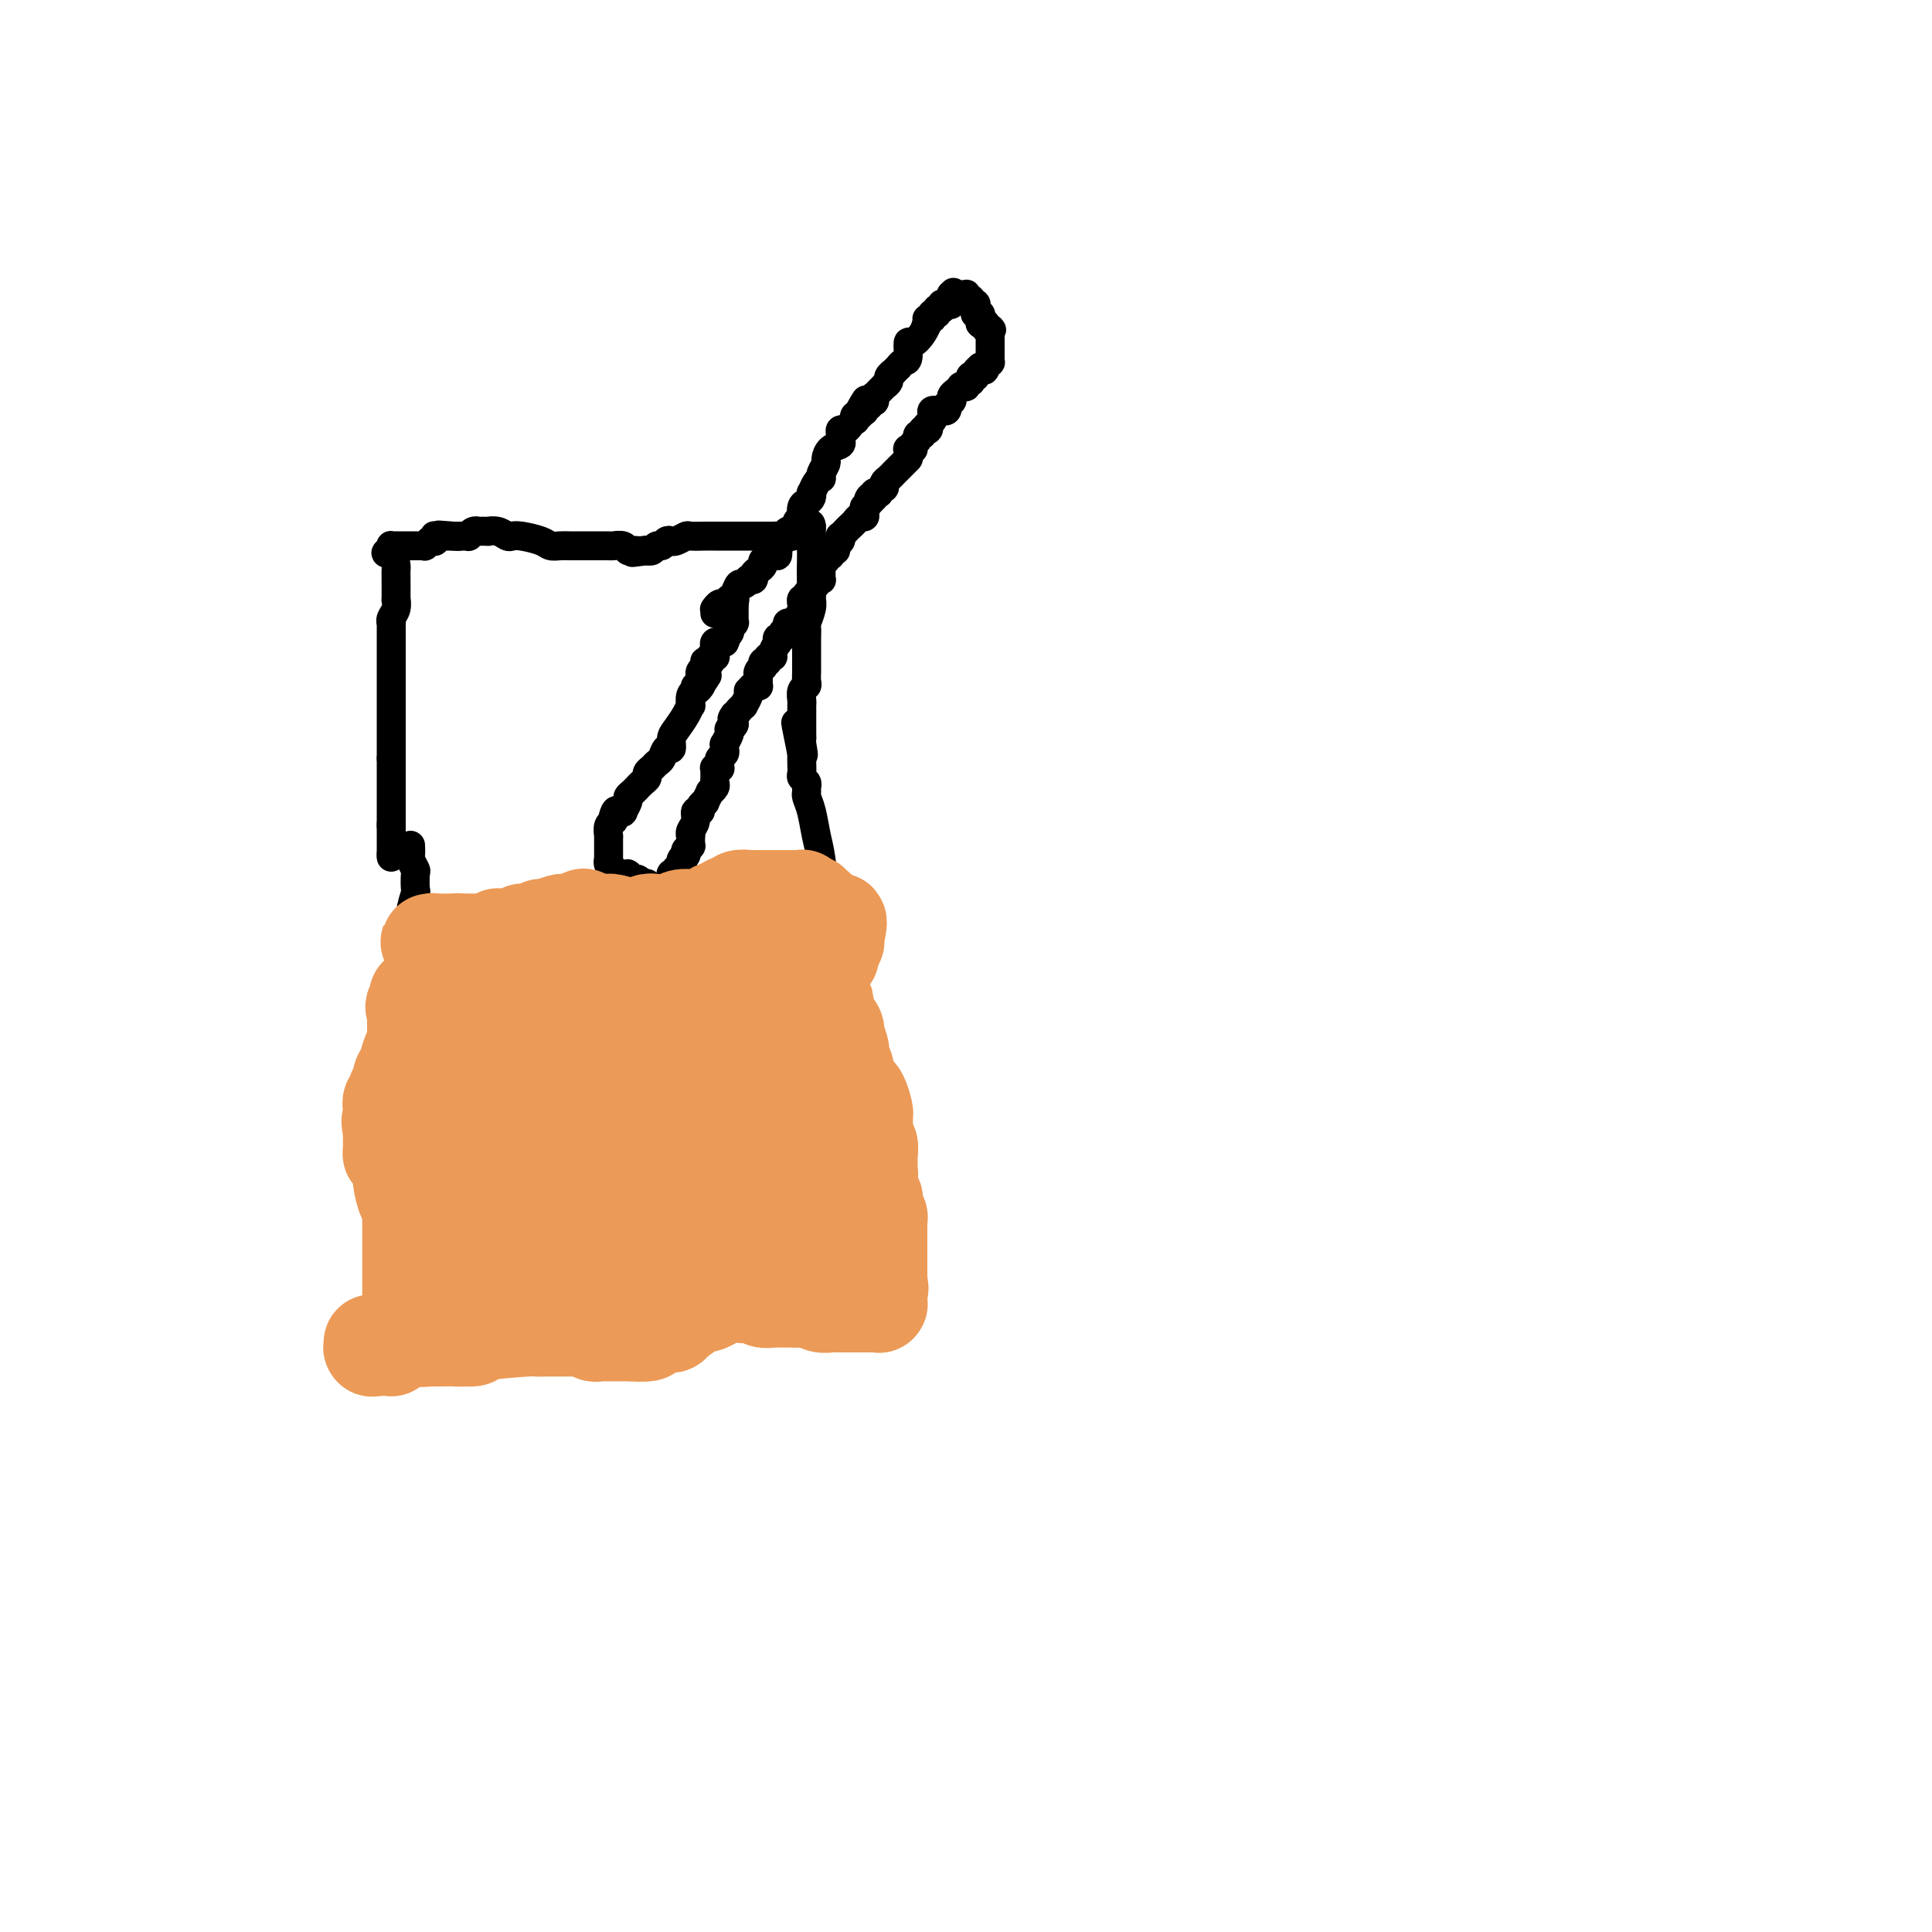 <svg viewBox='0 0 400 400' version='1.1' xmlns='http://www.w3.org/2000/svg' xmlns:xlink='http://www.w3.org/1999/xlink'><g fill='none' stroke='#000000' stroke-width='6' stroke-linecap='round' stroke-linejoin='round'><path d='M85,175c0.030,0.791 0.060,1.582 0,2c-0.060,0.418 -0.211,0.463 0,1c0.211,0.537 0.785,1.566 1,2c0.215,0.434 0.071,0.273 0,1c-0.071,0.727 -0.070,2.340 0,3c0.070,0.660 0.209,0.365 0,1c-0.209,0.635 -0.768,2.199 -1,4c-0.232,1.801 -0.139,3.839 0,5c0.139,1.161 0.324,1.447 0,3c-0.324,1.553 -1.159,4.374 -2,8c-0.841,3.626 -1.690,8.056 -2,10c-0.310,1.944 -0.083,1.401 0,2c0.083,0.599 0.022,2.341 0,4c-0.022,1.659 -0.006,3.234 0,4c0.006,0.766 0.002,0.721 0,2c-0.002,1.279 -0.000,3.881 0,6c0.000,2.119 -0.000,3.757 0,5c0.000,1.243 0.001,2.093 0,3c-0.001,0.907 -0.003,1.870 0,3c0.003,1.130 0.011,2.427 0,3c-0.011,0.573 -0.041,0.424 0,1c0.041,0.576 0.155,1.879 0,3c-0.155,1.121 -0.577,2.061 -1,3'/><path d='M80,254c-0.713,12.468 0.004,4.138 0,2c-0.004,-2.138 -0.729,1.917 -1,4c-0.271,2.083 -0.087,2.193 0,3c0.087,0.807 0.076,2.309 0,3c-0.076,0.691 -0.217,0.570 0,1c0.217,0.430 0.791,1.412 1,2c0.209,0.588 0.052,0.784 0,1c-0.052,0.216 0.000,0.453 0,1c-0.000,0.547 -0.053,1.403 0,2c0.053,0.597 0.210,0.935 0,1c-0.210,0.065 -0.788,-0.141 -1,0c-0.212,0.141 -0.057,0.630 0,1c0.057,0.370 0.016,0.621 0,1c-0.016,0.379 -0.009,0.886 0,1c0.009,0.114 0.019,-0.166 0,0c-0.019,0.166 -0.067,0.776 0,1c0.067,0.224 0.249,0.060 0,0c-0.249,-0.060 -0.928,-0.017 -1,0c-0.072,0.017 0.464,0.009 1,0'/><path d='M79,278c-0.278,3.652 -0.474,0.781 0,0c0.474,-0.781 1.619,0.526 2,1c0.381,0.474 -0.000,0.113 0,0c0.000,-0.113 0.382,0.022 1,0c0.618,-0.022 1.474,-0.202 2,0c0.526,0.202 0.724,0.786 1,1c0.276,0.214 0.630,0.057 1,0c0.370,-0.057 0.757,-0.014 1,0c0.243,0.014 0.341,-0.000 1,0c0.659,0.000 1.880,0.015 3,0c1.120,-0.015 2.139,-0.060 4,0c1.861,0.060 4.565,0.227 6,0c1.435,-0.227 1.603,-0.846 2,-1c0.397,-0.154 1.023,0.159 2,0c0.977,-0.159 2.303,-0.789 3,-1c0.697,-0.211 0.764,-0.004 2,0c1.236,0.004 3.640,-0.195 7,-1c3.360,-0.805 7.675,-2.216 11,-3c3.325,-0.784 5.662,-0.942 7,-1c1.338,-0.058 1.679,-0.016 2,0c0.321,0.016 0.621,0.004 1,0c0.379,-0.004 0.835,-0.001 1,0c0.165,0.001 0.038,0.001 0,0c-0.038,-0.001 0.014,-0.003 0,0c-0.014,0.003 -0.094,0.012 0,0c0.094,-0.012 0.362,-0.045 1,0c0.638,0.045 1.646,0.170 2,0c0.354,-0.170 0.054,-0.633 1,-1c0.946,-0.367 3.139,-0.637 5,-1c1.861,-0.363 3.389,-0.818 4,-1c0.611,-0.182 0.306,-0.091 0,0'/><path d='M152,270c8.452,-1.486 4.082,-0.202 3,0c-1.082,0.202 1.126,-0.678 2,-1c0.874,-0.322 0.416,-0.086 1,0c0.584,0.086 2.212,0.023 3,0c0.788,-0.023 0.736,-0.006 1,0c0.264,0.006 0.845,0.002 1,0c0.155,-0.002 -0.117,-0.000 0,0c0.117,0.000 0.624,0.000 1,0c0.376,-0.000 0.622,-0.000 1,0c0.378,0.000 0.888,0.000 1,0c0.112,-0.000 -0.172,-0.001 0,0c0.172,0.001 0.802,0.004 1,0c0.198,-0.004 -0.035,-0.015 0,0c0.035,0.015 0.338,0.057 1,0c0.662,-0.057 1.683,-0.212 2,0c0.317,0.212 -0.070,0.793 0,1c0.070,0.207 0.596,0.040 1,0c0.404,-0.040 0.686,0.046 1,0c0.314,-0.046 0.661,-0.223 1,0c0.339,0.223 0.669,0.845 1,1c0.331,0.155 0.662,-0.156 1,0c0.338,0.156 0.682,0.778 1,1c0.318,0.222 0.610,0.045 1,0c0.390,-0.045 0.877,0.041 1,0c0.123,-0.041 -0.117,-0.208 0,0c0.117,0.208 0.592,0.791 1,1c0.408,0.209 0.750,0.042 1,0c0.250,-0.042 0.407,0.040 1,0c0.593,-0.040 1.621,-0.203 2,0c0.379,0.203 0.108,0.772 0,1c-0.108,0.228 -0.054,0.114 0,0'/><path d='M183,274c2.254,0.777 1.389,0.219 1,0c-0.389,-0.219 -0.300,-0.099 0,0c0.300,0.099 0.813,0.179 1,0c0.188,-0.179 0.050,-0.615 0,-1c-0.050,-0.385 -0.014,-0.719 0,-1c0.014,-0.281 0.004,-0.509 0,-1c-0.004,-0.491 -0.002,-1.246 0,-2'/><path d='M185,269c0.293,-0.864 0.026,-0.523 0,-1c-0.026,-0.477 0.190,-1.771 0,-3c-0.190,-1.229 -0.787,-2.391 -1,-3c-0.213,-0.609 -0.043,-0.664 0,-1c0.043,-0.336 -0.041,-0.953 0,-2c0.041,-1.047 0.208,-2.526 0,-3c-0.208,-0.474 -0.789,0.055 -1,-1c-0.211,-1.055 -0.050,-3.693 0,-6c0.050,-2.307 -0.011,-4.283 0,-5c0.011,-0.717 0.094,-0.177 0,-2c-0.094,-1.823 -0.365,-6.011 -1,-9c-0.635,-2.989 -1.634,-4.779 -2,-7c-0.366,-2.221 -0.097,-4.874 -1,-9c-0.903,-4.126 -2.977,-9.727 -4,-13c-1.023,-3.273 -0.995,-4.218 -1,-5c-0.005,-0.782 -0.043,-1.401 0,-2c0.043,-0.599 0.166,-1.178 0,-2c-0.166,-0.822 -0.622,-1.888 -1,-3c-0.378,-1.112 -0.678,-2.272 -1,-3c-0.322,-0.728 -0.664,-1.025 -1,-3c-0.336,-1.975 -0.664,-5.628 -1,-8c-0.336,-2.372 -0.679,-3.462 -1,-5c-0.321,-1.538 -0.621,-3.525 -1,-5c-0.379,-1.475 -0.837,-2.437 -1,-3c-0.163,-0.563 -0.029,-0.727 0,-1c0.029,-0.273 -0.045,-0.653 0,-1c0.045,-0.347 0.208,-0.659 0,-1c-0.208,-0.341 -0.788,-0.710 -1,-1c-0.212,-0.290 -0.057,-0.501 0,-1c0.057,-0.499 0.016,-1.285 0,-2c-0.016,-0.715 -0.008,-1.357 0,-2'/><path d='M166,156c-2.475,-12.091 -0.663,-3.818 0,-1c0.663,2.818 0.178,0.181 0,-1c-0.178,-1.181 -0.048,-0.905 0,-1c0.048,-0.095 0.013,-0.561 0,-1c-0.013,-0.439 -0.003,-0.853 0,-1c0.003,-0.147 0.001,-0.028 0,0c-0.001,0.028 -0.000,-0.034 0,0c0.000,0.034 0.000,0.164 0,0c-0.000,-0.164 -0.000,-0.622 0,-1c0.000,-0.378 0.000,-0.678 0,-1c-0.000,-0.322 -0.001,-0.667 0,-1c0.001,-0.333 0.004,-0.653 0,-1c-0.004,-0.347 -0.015,-0.722 0,-1c0.015,-0.278 0.057,-0.458 0,-1c-0.057,-0.542 -0.211,-1.445 0,-2c0.211,-0.555 0.789,-0.761 1,-1c0.211,-0.239 0.057,-0.511 0,-1c-0.057,-0.489 -0.015,-1.195 0,-2c0.015,-0.805 0.004,-1.707 0,-2c-0.004,-0.293 -0.001,0.025 0,0c0.001,-0.025 0.001,-0.392 0,-1c-0.001,-0.608 -0.001,-1.456 0,-2c0.001,-0.544 0.004,-0.782 0,-1c-0.004,-0.218 -0.015,-0.415 0,-1c0.015,-0.585 0.057,-1.556 0,-2c-0.057,-0.444 -0.211,-0.360 0,-1c0.211,-0.640 0.789,-2.003 1,-3c0.211,-0.997 0.057,-1.628 0,-2c-0.057,-0.372 -0.015,-0.485 0,-1c0.015,-0.515 0.004,-1.433 0,-2c-0.004,-0.567 -0.002,-0.784 0,-1'/><path d='M168,120c0.309,-5.644 0.083,-1.753 0,-1c-0.083,0.753 -0.022,-1.630 0,-3c0.022,-1.370 0.006,-1.725 0,-2c-0.006,-0.275 -0.002,-0.470 0,-1c0.002,-0.530 0.000,-1.396 0,-2c-0.000,-0.604 -0.000,-0.945 0,-1c0.000,-0.055 0.000,0.178 0,0c-0.000,-0.178 -0.000,-0.765 0,-1c0.000,-0.235 0.000,-0.117 0,0'/><path d='M168,109c-0.158,-1.476 -0.553,0.336 -1,1c-0.447,0.664 -0.946,0.182 -1,0c-0.054,-0.182 0.336,-0.063 0,0c-0.336,0.063 -1.399,0.069 -2,0c-0.601,-0.069 -0.742,-0.215 -1,0c-0.258,0.215 -0.633,0.790 -1,1c-0.367,0.210 -0.724,0.056 -1,0c-0.276,-0.056 -0.469,-0.015 -1,0c-0.531,0.015 -1.399,0.004 -2,0c-0.601,-0.004 -0.935,-0.001 -1,0c-0.065,0.001 0.138,0.000 0,0c-0.138,-0.000 -0.618,-0.000 -1,0c-0.382,0.000 -0.665,0.000 -1,0c-0.335,-0.000 -0.723,-0.000 -1,0c-0.277,0.000 -0.442,0.000 -1,0c-0.558,-0.000 -1.509,-0.000 -2,0c-0.491,0.000 -0.520,0.000 -1,0c-0.480,-0.000 -1.409,-0.001 -2,0c-0.591,0.001 -0.845,0.004 -1,0c-0.155,-0.004 -0.213,-0.015 -1,0c-0.787,0.015 -2.305,0.055 -3,0c-0.695,-0.055 -0.567,-0.207 -1,0c-0.433,0.207 -1.425,0.772 -2,1c-0.575,0.228 -0.731,0.117 -1,0c-0.269,-0.117 -0.650,-0.242 -1,0c-0.350,0.242 -0.668,0.849 -1,1c-0.332,0.151 -0.677,-0.156 -1,0c-0.323,0.156 -0.623,0.774 -1,1c-0.377,0.226 -0.832,0.061 -1,0c-0.168,-0.061 -0.048,-0.017 0,0c0.048,0.017 0.024,0.009 0,0'/><path d='M134,114c-5.499,0.774 -2.247,0.208 -1,0c1.247,-0.208 0.490,-0.060 0,0c-0.490,0.060 -0.713,0.030 -1,0c-0.287,-0.030 -0.640,-0.061 -1,0c-0.360,0.061 -0.728,0.212 -1,0c-0.272,-0.212 -0.448,-0.789 -1,-1c-0.552,-0.211 -1.481,-0.057 -2,0c-0.519,0.057 -0.628,0.015 -1,0c-0.372,-0.015 -1.005,-0.004 -2,0c-0.995,0.004 -2.350,0.002 -3,0c-0.650,-0.002 -0.595,-0.003 -1,0c-0.405,0.003 -1.271,0.011 -2,0c-0.729,-0.011 -1.323,-0.042 -2,0c-0.677,0.042 -1.438,0.156 -2,0c-0.562,-0.156 -0.927,-0.581 -2,-1c-1.073,-0.419 -2.856,-0.830 -4,-1c-1.144,-0.170 -1.649,-0.098 -2,0c-0.351,0.098 -0.547,0.222 -1,0c-0.453,-0.222 -1.164,-0.791 -2,-1c-0.836,-0.209 -1.796,-0.057 -2,0c-0.204,0.057 0.348,0.019 0,0c-0.348,-0.019 -1.595,-0.019 -2,0c-0.405,0.019 0.031,0.058 0,0c-0.031,-0.058 -0.529,-0.212 -1,0c-0.471,0.212 -0.915,0.789 -1,1c-0.085,0.211 0.188,0.057 0,0c-0.188,-0.057 -0.838,-0.015 -1,0c-0.162,0.015 0.163,0.004 0,0c-0.163,-0.004 -0.813,-0.001 -1,0c-0.187,0.001 0.089,0.000 0,0c-0.089,-0.000 -0.545,-0.000 -1,0'/><path d='M94,111c-6.188,-0.464 -1.657,-0.124 0,0c1.657,0.124 0.440,0.033 0,0c-0.440,-0.033 -0.103,-0.009 0,0c0.103,0.009 -0.028,0.002 0,0c0.028,-0.002 0.215,-0.001 0,0c-0.215,0.001 -0.832,0.000 -1,0c-0.168,-0.000 0.113,-0.001 0,0c-0.113,0.001 -0.619,0.004 -1,0c-0.381,-0.004 -0.637,-0.015 -1,0c-0.363,0.015 -0.833,0.057 -1,0c-0.167,-0.057 -0.029,-0.212 0,0c0.029,0.212 -0.049,0.793 0,1c0.049,0.207 0.224,0.041 0,0c-0.224,-0.041 -0.848,0.041 -1,0c-0.152,-0.041 0.166,-0.207 0,0c-0.166,0.207 -0.817,0.788 -1,1c-0.183,0.212 0.102,0.057 0,0c-0.102,-0.057 -0.591,-0.015 -1,0c-0.409,0.015 -0.737,0.004 -1,0c-0.263,-0.004 -0.462,-0.001 -1,0c-0.538,0.001 -1.416,0.001 -2,0c-0.584,-0.001 -0.874,-0.001 -1,0c-0.126,0.001 -0.086,0.003 0,0c0.086,-0.003 0.219,-0.011 0,0c-0.219,0.011 -0.790,0.041 -1,0c-0.210,-0.041 -0.060,-0.155 0,0c0.060,0.155 0.030,0.577 0,1'/><path d='M81,114c-2.072,0.582 -0.751,0.535 0,1c0.751,0.465 0.933,1.440 1,2c0.067,0.560 0.019,0.706 0,1c-0.019,0.294 -0.009,0.737 0,2c0.009,1.263 0.016,3.348 0,4c-0.016,0.652 -0.057,-0.128 0,0c0.057,0.128 0.211,1.166 0,2c-0.211,0.834 -0.789,1.466 -1,2c-0.211,0.534 -0.057,0.969 0,1c0.057,0.031 0.015,-0.344 0,0c-0.015,0.344 -0.004,1.405 0,2c0.004,0.595 0.001,0.723 0,1c-0.001,0.277 -0.000,0.704 0,1c0.000,0.296 0.000,0.461 0,1c-0.000,0.539 -0.000,1.453 0,2c0.000,0.547 0.000,0.726 0,1c-0.000,0.274 -0.000,0.641 0,1c0.000,0.359 0.000,0.710 0,1c-0.000,0.290 -0.000,0.518 0,1c0.000,0.482 0.000,1.218 0,2c-0.000,0.782 -0.000,1.610 0,2c0.000,0.390 0.000,0.342 0,1c-0.000,0.658 -0.000,2.022 0,3c0.000,0.978 0.000,1.572 0,2c-0.000,0.428 -0.000,0.692 0,1c0.000,0.308 0.000,0.660 0,1c-0.000,0.340 -0.000,0.668 0,1c0.000,0.332 0.000,0.666 0,1c-0.000,0.334 -0.000,0.667 0,1c0.000,0.333 0.000,0.667 0,1c-0.000,0.333 -0.000,0.667 0,1'/><path d='M81,157c0.000,6.814 0.000,2.351 0,1c0.000,-1.351 0.000,0.412 0,1c0.000,0.588 0.000,0.003 0,0c0.000,-0.003 0.000,0.577 0,1c0.000,0.423 0.000,0.688 0,1c0.000,0.312 0.000,0.672 0,1c0.000,0.328 0.000,0.623 0,1c0.000,0.377 0.000,0.837 0,1c0.000,0.163 0.000,0.028 0,0c0.000,-0.028 0.000,0.049 0,0c0.000,-0.049 0.000,-0.224 0,0c0.000,0.224 -0.000,0.849 0,1c0.000,0.151 0.000,-0.171 0,0c0.000,0.171 0.000,0.834 0,1c0.000,0.166 0.000,-0.166 0,0c0.000,0.166 0.000,0.829 0,1c0.000,0.171 0.000,-0.150 0,0c0.000,0.150 0.000,0.772 0,1c0.000,0.228 0.000,0.061 0,0c0.000,-0.061 0.000,-0.018 0,0c0.000,0.018 0.000,0.009 0,0c0.000,-0.009 0.000,-0.017 0,0c0.000,0.017 0.000,0.061 0,0c0.000,-0.061 0.000,-0.226 0,0c0.000,0.226 0.000,0.844 0,1c0.000,0.156 0.000,-0.151 0,0c0.000,0.151 0.000,0.759 0,1c0.000,0.241 0.000,0.116 0,0c0.000,-0.116 0.000,-0.224 0,0c0.000,0.224 0.000,0.778 0,1c0.000,0.222 0.000,0.111 0,0'/><path d='M81,171c0.000,2.182 0.000,0.637 0,0c0.000,-0.637 0.000,-0.367 0,0c0.000,0.367 0.000,0.829 0,1c0.000,0.171 0.000,0.050 0,0c0.000,-0.050 0.000,-0.027 0,0c0.000,0.027 0.000,0.060 0,0c0.000,-0.060 0.000,-0.212 0,0c0.000,0.212 0.000,0.789 0,1c0.000,0.211 0.000,0.056 0,0c0.000,-0.056 0.000,-0.015 0,0c0.000,0.015 0.000,0.003 0,0c0.000,-0.003 -0.000,0.003 0,0c0.000,-0.003 0.000,-0.015 0,0c0.000,0.015 0.000,0.057 0,0c0.000,-0.057 0.000,-0.212 0,0c0.000,0.212 0.000,0.793 0,1c0.000,0.207 0.000,0.041 0,0c0.000,-0.041 0.000,0.042 0,0c0.000,-0.042 0.000,-0.208 0,0c0.000,0.208 0.000,0.792 0,1c0.000,0.208 0.000,0.042 0,0c0.000,-0.042 0.000,0.042 0,0c0.000,-0.042 0.000,-0.208 0,0c0.000,0.208 0.000,0.792 0,1c0.000,0.208 0.000,0.042 0,0c0.000,-0.042 0.000,0.041 0,0c0.000,-0.041 0.000,-0.207 0,0c0.000,0.207 0.000,0.788 0,1c0.000,0.212 0.000,0.057 0,0c0.000,-0.057 0.000,-0.016 0,0c0.000,0.016 0.000,0.008 0,0'/><path d='M81,177c0.000,0.929 0.000,0.250 0,0c0.000,-0.250 0.000,-0.071 0,0c0.000,0.071 0.000,0.036 0,0'/><path d='M148,127c-0.007,-0.414 -0.013,-0.828 0,-1c0.013,-0.172 0.046,-0.103 0,0c-0.046,0.103 -0.171,0.238 0,0c0.171,-0.238 0.637,-0.850 1,-1c0.363,-0.150 0.622,0.162 1,0c0.378,-0.162 0.874,-0.799 1,-1c0.126,-0.201 -0.120,0.033 0,0c0.120,-0.033 0.605,-0.335 1,-1c0.395,-0.665 0.698,-1.694 1,-2c0.302,-0.306 0.602,0.111 1,0c0.398,-0.111 0.894,-0.751 1,-1c0.106,-0.249 -0.178,-0.108 0,0c0.178,0.108 0.816,0.184 1,0c0.184,-0.184 -0.088,-0.628 0,-1c0.088,-0.372 0.535,-0.673 1,-1c0.465,-0.327 0.948,-0.682 1,-1c0.052,-0.318 -0.326,-0.601 0,-1c0.326,-0.399 1.357,-0.915 2,-1c0.643,-0.085 0.898,0.261 1,0c0.102,-0.261 0.051,-1.131 0,-2'/><path d='M161,113c2.189,-2.324 1.160,-1.133 1,-1c-0.160,0.133 0.549,-0.792 1,-1c0.451,-0.208 0.643,0.300 1,0c0.357,-0.300 0.880,-1.408 1,-2c0.120,-0.592 -0.161,-0.670 0,-1c0.161,-0.330 0.765,-0.914 1,-1c0.235,-0.086 0.102,0.327 0,0c-0.102,-0.327 -0.172,-1.392 0,-2c0.172,-0.608 0.585,-0.758 1,-1c0.415,-0.242 0.833,-0.577 1,-1c0.167,-0.423 0.084,-0.936 0,-1c-0.084,-0.064 -0.167,0.321 0,0c0.167,-0.321 0.585,-1.347 1,-2c0.415,-0.653 0.829,-0.933 1,-1c0.171,-0.067 0.100,0.081 0,0c-0.100,-0.081 -0.230,-0.389 0,-1c0.230,-0.611 0.818,-1.526 1,-2c0.182,-0.474 -0.042,-0.508 0,-1c0.042,-0.492 0.350,-1.442 1,-2c0.650,-0.558 1.641,-0.723 2,-1c0.359,-0.277 0.085,-0.665 0,-1c-0.085,-0.335 0.019,-0.616 0,-1c-0.019,-0.384 -0.163,-0.872 0,-1c0.163,-0.128 0.631,0.105 1,0c0.369,-0.105 0.639,-0.549 1,-1c0.361,-0.451 0.815,-0.909 1,-1c0.185,-0.091 0.102,0.186 0,0c-0.102,-0.186 -0.223,-0.833 0,-1c0.223,-0.167 0.791,0.147 1,0c0.209,-0.147 0.060,-0.756 0,-1c-0.060,-0.244 -0.030,-0.122 0,0'/><path d='M178,85c2.569,-4.333 0.491,-1.165 0,0c-0.491,1.165 0.604,0.327 1,0c0.396,-0.327 0.092,-0.144 0,0c-0.092,0.144 0.027,0.249 0,0c-0.027,-0.249 -0.200,-0.852 0,-1c0.200,-0.148 0.771,0.157 1,0c0.229,-0.157 0.114,-0.778 0,-1c-0.114,-0.222 -0.228,-0.044 0,0c0.228,0.044 0.797,-0.045 1,0c0.203,0.045 0.039,0.223 0,0c-0.039,-0.223 0.046,-0.848 0,-1c-0.046,-0.152 -0.223,0.170 0,0c0.223,-0.170 0.845,-0.830 1,-1c0.155,-0.170 -0.156,0.151 0,0c0.156,-0.151 0.778,-0.776 1,-1c0.222,-0.224 0.044,-0.049 0,0c-0.044,0.049 0.045,-0.029 0,0c-0.045,0.029 -0.223,0.167 0,0c0.223,-0.167 0.848,-0.637 1,-1c0.152,-0.363 -0.170,-0.618 0,-1c0.170,-0.382 0.833,-0.891 1,-1c0.167,-0.109 -0.162,0.180 0,0c0.162,-0.180 0.813,-0.831 1,-1c0.187,-0.169 -0.092,0.142 0,0c0.092,-0.142 0.553,-0.737 1,-1c0.447,-0.263 0.880,-0.193 1,-1c0.120,-0.807 -0.073,-2.490 0,-3c0.073,-0.510 0.411,0.152 1,0c0.589,-0.152 1.428,-1.118 2,-2c0.572,-0.882 0.878,-1.681 1,-2c0.122,-0.319 0.061,-0.160 0,0'/><path d='M192,67c2.166,-2.784 0.580,-0.745 0,0c-0.580,0.745 -0.156,0.196 0,0c0.156,-0.196 0.042,-0.038 0,0c-0.042,0.038 -0.012,-0.043 0,0c0.012,0.043 0.007,0.209 0,0c-0.007,-0.209 -0.016,-0.792 0,-1c0.016,-0.208 0.057,-0.042 0,0c-0.057,0.042 -0.212,-0.042 0,0c0.212,0.042 0.793,0.208 1,0c0.207,-0.208 0.041,-0.792 0,-1c-0.041,-0.208 0.042,-0.042 0,0c-0.042,0.042 -0.208,-0.042 0,0c0.208,0.042 0.792,0.208 1,0c0.208,-0.208 0.042,-0.792 0,-1c-0.042,-0.208 0.042,-0.042 0,0c-0.042,0.042 -0.208,-0.041 0,0c0.208,0.041 0.792,0.207 1,0c0.208,-0.207 0.042,-0.788 0,-1c-0.042,-0.212 0.041,-0.057 0,0c-0.041,0.057 -0.207,0.015 0,0c0.207,-0.015 0.786,-0.004 1,0c0.214,0.004 0.061,0.002 0,0c-0.061,-0.002 -0.030,-0.004 0,0c0.030,0.004 0.061,0.015 0,0c-0.061,-0.015 -0.212,-0.057 0,0c0.212,0.057 0.789,0.212 1,0c0.211,-0.212 0.057,-0.792 0,-1c-0.057,-0.208 -0.015,-0.046 0,0c0.015,0.046 0.004,-0.026 0,0c-0.004,0.026 -0.001,0.150 0,0c0.001,-0.150 0.001,-0.575 0,-1'/><path d='M197,61c0.774,-0.928 0.207,-0.249 0,0c-0.207,0.249 -0.056,0.067 0,0c0.056,-0.067 0.015,-0.018 0,0c-0.015,0.018 -0.004,0.005 0,0c0.004,-0.005 0.001,-0.001 0,0c-0.001,0.001 -0.001,0.000 0,0c0.001,-0.000 0.004,-0.000 0,0c-0.004,0.000 -0.015,0.000 0,0c0.015,-0.000 0.057,-0.000 0,0c-0.057,0.000 -0.211,0.000 0,0c0.211,-0.000 0.788,-0.000 1,0c0.212,0.000 0.061,0.000 0,0c-0.061,-0.000 -0.031,-0.000 0,0c0.031,0.000 0.065,0.000 0,0c-0.065,-0.000 -0.228,-0.001 0,0c0.228,0.001 0.846,0.004 1,0c0.154,-0.004 -0.156,-0.015 0,0c0.156,0.015 0.778,0.057 1,0c0.222,-0.057 0.046,-0.212 0,0c-0.046,0.212 0.040,0.792 0,1c-0.040,0.208 -0.207,0.046 0,0c0.207,-0.046 0.786,0.026 1,0c0.214,-0.026 0.061,-0.150 0,0c-0.061,0.150 -0.031,0.575 0,1'/><path d='M201,63c0.618,0.309 0.165,0.083 0,0c-0.165,-0.083 -0.040,-0.022 0,0c0.040,0.022 -0.003,0.005 0,0c0.003,-0.005 0.053,0.002 0,0c-0.053,-0.002 -0.210,-0.015 0,0c0.210,0.015 0.788,0.057 1,0c0.212,-0.057 0.057,-0.212 0,0c-0.057,0.212 -0.015,0.793 0,1c0.015,0.207 0.004,0.041 0,0c-0.004,-0.041 -0.001,0.041 0,0c0.001,-0.041 -0.001,-0.207 0,0c0.001,0.207 0.004,0.786 0,1c-0.004,0.214 -0.015,0.061 0,0c0.015,-0.061 0.057,-0.031 0,0c-0.057,0.031 -0.211,0.061 0,0c0.211,-0.061 0.789,-0.214 1,0c0.211,0.214 0.057,0.793 0,1c-0.057,0.207 -0.015,0.041 0,0c0.015,-0.041 0.004,0.041 0,0c-0.004,-0.041 -0.001,-0.207 0,0c0.001,0.207 -0.001,0.788 0,1c0.001,0.212 0.004,0.057 0,0c-0.004,-0.057 -0.015,-0.015 0,0c0.015,0.015 0.057,0.003 0,0c-0.057,-0.003 -0.212,0.003 0,0c0.212,-0.003 0.793,-0.015 1,0c0.207,0.015 0.042,0.056 0,0c-0.042,-0.056 0.040,-0.211 0,0c-0.040,0.211 -0.203,0.788 0,1c0.203,0.212 0.772,0.061 1,0c0.228,-0.061 0.114,-0.030 0,0'/><path d='M205,68c0.619,0.713 0.166,-0.006 0,0c-0.166,0.006 -0.044,0.737 0,1c0.044,0.263 0.012,0.056 0,0c-0.012,-0.056 -0.003,0.037 0,0c0.003,-0.037 0.001,-0.206 0,0c-0.001,0.206 -0.000,0.786 0,1c0.000,0.214 0.000,0.061 0,0c-0.000,-0.061 -0.000,-0.030 0,0c0.000,0.030 0.000,0.061 0,0c-0.000,-0.061 -0.000,-0.212 0,0c0.000,0.212 0.000,0.789 0,1c-0.000,0.211 -0.000,0.056 0,0c0.000,-0.056 0.000,-0.015 0,0c-0.000,0.015 -0.000,0.003 0,0c0.000,-0.003 0.000,0.003 0,0c-0.000,-0.003 0.000,-0.015 0,0c-0.000,0.015 -0.000,0.057 0,0c0.000,-0.057 0.000,-0.212 0,0c-0.000,0.212 -0.000,0.793 0,1c0.000,0.207 0.000,0.041 0,0c-0.000,-0.041 -0.000,0.042 0,0c0.000,-0.042 0.000,-0.208 0,0c-0.000,0.208 -0.000,0.792 0,1c0.000,0.208 0.000,0.041 0,0c-0.000,-0.041 -0.000,0.046 0,0c0.000,-0.046 0.001,-0.223 0,0c-0.001,0.223 -0.003,0.847 0,1c0.003,0.153 0.011,-0.165 0,0c-0.011,0.165 -0.041,0.814 0,1c0.041,0.186 0.155,-0.090 0,0c-0.155,0.090 -0.577,0.545 -1,1'/><path d='M204,76c-0.172,1.238 -0.103,0.335 0,0c0.103,-0.335 0.239,-0.100 0,0c-0.239,0.100 -0.852,0.066 -1,0c-0.148,-0.066 0.171,-0.162 0,0c-0.171,0.162 -0.831,0.583 -1,1c-0.169,0.417 0.152,0.829 0,1c-0.152,0.171 -0.777,0.102 -1,0c-0.223,-0.102 -0.045,-0.238 0,0c0.045,0.238 -0.045,0.849 0,1c0.045,0.151 0.223,-0.156 0,0c-0.223,0.156 -0.847,0.777 -1,1c-0.153,0.223 0.166,0.048 0,0c-0.166,-0.048 -0.815,0.030 -1,0c-0.185,-0.030 0.095,-0.167 0,0c-0.095,0.167 -0.565,0.637 -1,1c-0.435,0.363 -0.835,0.618 -1,1c-0.165,0.382 -0.096,0.891 0,1c0.096,0.109 0.218,-0.181 0,0c-0.218,0.181 -0.775,0.833 -1,1c-0.225,0.167 -0.117,-0.151 0,0c0.117,0.151 0.243,0.773 0,1c-0.243,0.227 -0.853,0.060 -1,0c-0.147,-0.060 0.171,-0.013 0,0c-0.171,0.013 -0.831,-0.006 -1,0c-0.169,0.006 0.152,0.039 0,0c-0.152,-0.039 -0.776,-0.150 -1,0c-0.224,0.150 -0.046,0.562 0,1c0.046,0.438 -0.039,0.901 0,1c0.039,0.099 0.203,-0.166 0,0c-0.203,0.166 -0.772,0.762 -1,1c-0.228,0.238 -0.114,0.119 0,0'/><path d='M192,88c-1.858,2.083 -0.502,1.289 0,1c0.502,-0.289 0.150,-0.073 0,0c-0.150,0.073 -0.097,0.005 0,0c0.097,-0.005 0.237,0.054 0,0c-0.237,-0.054 -0.852,-0.222 -1,0c-0.148,0.222 0.171,0.834 0,1c-0.171,0.166 -0.831,-0.113 -1,0c-0.169,0.113 0.152,0.619 0,1c-0.152,0.381 -0.776,0.638 -1,1c-0.224,0.362 -0.046,0.828 0,1c0.046,0.172 -0.040,0.049 0,0c0.040,-0.049 0.207,-0.023 0,0c-0.207,0.023 -0.788,0.045 -1,0c-0.212,-0.045 -0.056,-0.156 0,0c0.056,0.156 0.012,0.581 0,1c-0.012,0.419 0.008,0.833 0,1c-0.008,0.167 -0.045,0.087 0,0c0.045,-0.087 0.170,-0.182 0,0c-0.170,0.182 -0.637,0.640 -1,1c-0.363,0.360 -0.623,0.621 -1,1c-0.377,0.379 -0.872,0.876 -1,1c-0.128,0.124 0.110,-0.125 0,0c-0.110,0.125 -0.570,0.626 -1,1c-0.430,0.374 -0.832,0.622 -1,1c-0.168,0.378 -0.101,0.885 0,1c0.101,0.115 0.237,-0.162 0,0c-0.237,0.162 -0.848,0.762 -1,1c-0.152,0.238 0.155,0.115 0,0c-0.155,-0.115 -0.773,-0.223 -1,0c-0.227,0.223 -0.065,0.778 0,1c0.065,0.222 0.032,0.111 0,0'/><path d='M181,103c-1.945,2.277 -1.306,0.469 -1,0c0.306,-0.469 0.279,0.400 0,1c-0.279,0.600 -0.810,0.930 -1,1c-0.190,0.070 -0.040,-0.122 0,0c0.040,0.122 -0.031,0.558 0,1c0.031,0.442 0.163,0.892 0,1c-0.163,0.108 -0.622,-0.125 -1,0c-0.378,0.125 -0.676,0.607 -1,1c-0.324,0.393 -0.674,0.697 -1,1c-0.326,0.303 -0.627,0.606 -1,1c-0.373,0.394 -0.817,0.880 -1,1c-0.183,0.120 -0.106,-0.127 0,0c0.106,0.127 0.240,0.626 0,1c-0.240,0.374 -0.853,0.621 -1,1c-0.147,0.379 0.172,0.890 0,1c-0.172,0.110 -0.834,-0.182 -1,0c-0.166,0.182 0.166,0.836 0,1c-0.166,0.164 -0.829,-0.162 -1,0c-0.171,0.162 0.150,0.813 0,1c-0.150,0.187 -0.772,-0.091 -1,0c-0.228,0.091 -0.061,0.550 0,1c0.061,0.450 0.017,0.891 0,1c-0.017,0.109 -0.008,-0.114 0,0c0.008,0.114 0.016,0.566 0,1c-0.016,0.434 -0.056,0.851 0,1c0.056,0.149 0.207,0.029 0,0c-0.207,-0.029 -0.774,0.034 -1,0c-0.226,-0.034 -0.112,-0.164 0,0c0.112,0.164 0.223,0.621 0,1c-0.223,0.379 -0.778,0.680 -1,1c-0.222,0.320 -0.111,0.660 0,1'/><path d='M168,123c-2.239,3.033 -1.336,0.615 -1,0c0.336,-0.615 0.104,0.571 0,1c-0.104,0.429 -0.080,0.100 0,0c0.080,-0.100 0.218,0.030 0,0c-0.218,-0.030 -0.790,-0.219 -1,0c-0.210,0.219 -0.056,0.846 0,1c0.056,0.154 0.015,-0.165 0,0c-0.015,0.165 -0.004,0.814 0,1c0.004,0.186 0.001,-0.090 0,0c-0.001,0.090 -0.001,0.545 0,1'/><path d='M166,127c-0.547,0.863 -0.916,1.019 -1,1c-0.084,-0.019 0.117,-0.213 0,0c-0.117,0.213 -0.552,0.832 -1,1c-0.448,0.168 -0.908,-0.114 -1,0c-0.092,0.114 0.186,0.623 0,1c-0.186,0.377 -0.835,0.623 -1,1c-0.165,0.377 0.153,0.884 0,1c-0.153,0.116 -0.777,-0.159 -1,0c-0.223,0.159 -0.045,0.750 0,1c0.045,0.250 -0.045,0.157 0,0c0.045,-0.157 0.223,-0.378 0,0c-0.223,0.378 -0.848,1.354 -1,2c-0.152,0.646 0.169,0.962 0,1c-0.169,0.038 -0.829,-0.201 -1,0c-0.171,0.201 0.147,0.841 0,1c-0.147,0.159 -0.757,-0.164 -1,0c-0.243,0.164 -0.118,0.814 0,1c0.118,0.186 0.228,-0.091 0,0c-0.228,0.091 -0.793,0.550 -1,1c-0.207,0.450 -0.055,0.891 0,1c0.055,0.109 0.012,-0.116 0,0c-0.012,0.116 0.007,0.571 0,1c-0.007,0.429 -0.041,0.833 0,1c0.041,0.167 0.156,0.099 0,0c-0.156,-0.099 -0.582,-0.229 -1,0c-0.418,0.229 -0.829,0.817 -1,1c-0.171,0.183 -0.101,-0.039 0,0c0.101,0.039 0.233,0.340 0,1c-0.233,0.660 -0.832,1.678 -1,2c-0.168,0.322 0.095,-0.051 0,0c-0.095,0.051 -0.547,0.525 -1,1'/><path d='M153,147c-2.238,3.261 -1.332,1.412 -1,1c0.332,-0.412 0.089,0.611 0,1c-0.089,0.389 -0.024,0.143 0,0c0.024,-0.143 0.007,-0.184 0,0c-0.007,0.184 -0.003,0.592 0,1'/><path d='M152,150c-0.377,0.698 -0.819,0.943 -1,1c-0.181,0.057 -0.101,-0.073 0,0c0.101,0.073 0.224,0.348 0,1c-0.224,0.652 -0.796,1.680 -1,2c-0.204,0.320 -0.041,-0.069 0,0c0.041,0.069 -0.042,0.597 0,1c0.042,0.403 0.208,0.682 0,1c-0.208,0.318 -0.792,0.674 -1,1c-0.208,0.326 -0.042,0.623 0,1c0.042,0.377 -0.041,0.836 0,1c0.041,0.164 0.207,0.033 0,0c-0.207,-0.033 -0.788,0.033 -1,0c-0.212,-0.033 -0.056,-0.164 0,0c0.056,0.164 0.011,0.623 0,1c-0.011,0.377 0.012,0.673 0,1c-0.012,0.327 -0.060,0.684 0,1c0.060,0.316 0.227,0.592 0,1c-0.227,0.408 -0.850,0.949 -1,1c-0.150,0.051 0.171,-0.389 0,0c-0.171,0.389 -0.834,1.605 -1,2c-0.166,0.395 0.167,-0.032 0,0c-0.167,0.032 -0.833,0.523 -1,1c-0.167,0.477 0.166,0.941 0,1c-0.166,0.059 -0.829,-0.288 -1,0c-0.171,0.288 0.150,1.209 0,2c-0.150,0.791 -0.772,1.451 -1,2c-0.228,0.549 -0.064,0.987 0,1c0.064,0.013 0.027,-0.399 0,0c-0.027,0.399 -0.046,1.607 0,2c0.046,0.393 0.156,-0.031 0,0c-0.156,0.031 -0.578,0.515 -1,1'/><path d='M142,176c-1.542,4.245 -0.398,1.858 0,1c0.398,-0.858 0.050,-0.187 0,0c-0.050,0.187 0.197,-0.108 0,0c-0.197,0.108 -0.838,0.621 -1,1c-0.162,0.379 0.154,0.623 0,1c-0.154,0.377 -0.777,0.886 -1,1c-0.223,0.114 -0.046,-0.167 0,0c0.046,0.167 -0.040,0.781 0,1c0.040,0.219 0.207,0.044 0,0c-0.207,-0.044 -0.788,0.045 -1,0c-0.212,-0.045 -0.057,-0.222 0,0c0.057,0.222 0.015,0.843 0,1c-0.015,0.157 -0.003,-0.150 0,0c0.003,0.150 -0.003,0.758 0,1c0.003,0.242 0.015,0.117 0,0c-0.015,-0.117 -0.055,-0.228 0,0c0.055,0.228 0.207,0.793 0,1c-0.207,0.207 -0.774,0.055 -1,0c-0.226,-0.055 -0.112,-0.015 0,0c0.112,0.015 0.222,0.004 0,0c-0.222,-0.004 -0.777,-0.001 -1,0c-0.223,0.001 -0.115,0.001 0,0c0.115,-0.001 0.237,-0.004 0,0c-0.237,0.004 -0.834,0.015 -1,0c-0.166,-0.015 0.099,-0.057 0,0c-0.099,0.057 -0.562,0.211 -1,0c-0.438,-0.211 -0.849,-0.789 -1,-1c-0.151,-0.211 -0.040,-0.057 0,0c0.040,0.057 0.011,0.015 0,0c-0.011,-0.015 -0.003,-0.004 0,0c0.003,0.004 0.002,0.002 0,0'/><path d='M134,183c-0.996,-0.150 -0.988,-0.025 -1,0c-0.012,0.025 -0.046,-0.050 0,0c0.046,0.050 0.170,0.224 0,0c-0.170,-0.224 -0.634,-0.845 -1,-1c-0.366,-0.155 -0.633,0.154 -1,0c-0.367,-0.154 -0.835,-0.773 -1,-1c-0.165,-0.227 -0.029,-0.061 0,0c0.029,0.061 -0.049,0.016 0,0c0.049,-0.016 0.224,-0.003 0,0c-0.224,0.003 -0.849,-0.003 -1,0c-0.151,0.003 0.171,0.016 0,0c-0.171,-0.016 -0.834,-0.059 -1,0c-0.166,0.059 0.166,0.222 0,0c-0.166,-0.222 -0.829,-0.829 -1,-1c-0.171,-0.171 0.150,0.094 0,0c-0.150,-0.094 -0.772,-0.546 -1,-1c-0.228,-0.454 -0.061,-0.910 0,-1c0.061,-0.090 0.016,0.187 0,0c-0.016,-0.187 -0.004,-0.837 0,-1c0.004,-0.163 0.001,0.163 0,0c-0.001,-0.163 -0.000,-0.813 0,-1c0.000,-0.187 0.000,0.090 0,0c-0.000,-0.090 -0.000,-0.546 0,-1c0.000,-0.454 0.000,-0.904 0,-1c-0.000,-0.096 -0.001,0.164 0,0c0.001,-0.164 0.004,-0.751 0,-1c-0.004,-0.249 -0.015,-0.161 0,0c0.015,0.161 0.056,0.394 0,0c-0.056,-0.394 -0.207,-1.414 0,-2c0.207,-0.586 0.774,-0.739 1,-1c0.226,-0.261 0.113,-0.631 0,-1'/><path d='M127,169c0.399,-1.776 0.895,-1.215 1,-1c0.105,0.215 -0.183,0.083 0,0c0.183,-0.083 0.836,-0.116 1,0c0.164,0.116 -0.162,0.381 0,0c0.162,-0.381 0.813,-1.408 1,-2c0.187,-0.592 -0.091,-0.750 0,-1c0.091,-0.250 0.550,-0.592 1,-1c0.450,-0.408 0.890,-0.883 1,-1c0.110,-0.117 -0.111,0.123 0,0c0.111,-0.123 0.555,-0.611 1,-1c0.445,-0.389 0.893,-0.680 1,-1c0.107,-0.320 -0.126,-0.668 0,-1c0.126,-0.332 0.612,-0.648 1,-1c0.388,-0.352 0.678,-0.742 1,-1c0.322,-0.258 0.677,-0.386 1,-1c0.323,-0.614 0.615,-1.715 1,-2c0.385,-0.285 0.863,0.245 1,0c0.137,-0.245 -0.068,-1.265 0,-2c0.068,-0.735 0.410,-1.184 1,-2c0.590,-0.816 1.430,-1.998 2,-3c0.570,-1.002 0.871,-1.823 1,-2c0.129,-0.177 0.086,0.288 0,0c-0.086,-0.288 -0.215,-1.331 0,-2c0.215,-0.669 0.776,-0.964 1,-1c0.224,-0.036 0.113,0.186 0,0c-0.113,-0.186 -0.226,-0.782 0,-1c0.226,-0.218 0.793,-0.058 1,0c0.207,0.058 0.056,0.016 0,0c-0.056,-0.016 -0.015,-0.004 0,0c0.015,0.004 0.004,0.001 0,0c-0.004,-0.001 -0.002,-0.001 0,0'/><path d='M145,142c2.785,-4.193 0.746,-1.176 0,0c-0.746,1.176 -0.200,0.512 0,0c0.200,-0.512 0.054,-0.873 0,-1c-0.054,-0.127 -0.014,-0.020 0,0c0.014,0.020 0.004,-0.046 0,0c-0.004,0.046 -0.002,0.206 0,0c0.002,-0.206 0.004,-0.777 0,-1c-0.004,-0.223 -0.015,-0.097 0,0c0.015,0.097 0.057,0.166 0,0c-0.057,-0.166 -0.212,-0.566 0,-1c0.212,-0.434 0.793,-0.901 1,-1c0.207,-0.099 0.042,0.171 0,0c-0.042,-0.171 0.040,-0.782 0,-1c-0.040,-0.218 -0.203,-0.044 0,0c0.203,0.044 0.772,-0.041 1,0c0.228,0.041 0.114,0.208 0,0c-0.114,-0.208 -0.227,-0.792 0,-1c0.227,-0.208 0.793,-0.042 1,0c0.207,0.042 0.056,-0.040 0,0c-0.056,0.040 -0.015,0.203 0,0c0.015,-0.203 0.004,-0.771 0,-1c-0.004,-0.229 -0.002,-0.118 0,0c0.002,0.118 0.004,0.242 0,0c-0.004,-0.242 -0.015,-0.849 0,-1c0.015,-0.151 0.057,0.156 0,0c-0.057,-0.156 -0.212,-0.774 0,-1c0.212,-0.226 0.792,-0.061 1,0c0.208,0.061 0.046,0.016 0,0c-0.046,-0.016 0.026,-0.004 0,0c-0.026,0.004 -0.150,0.001 0,0c0.150,-0.001 0.575,-0.001 1,0'/><path d='M150,133c0.775,-1.620 0.211,-1.170 0,-1c-0.211,0.170 -0.071,0.059 0,0c0.071,-0.059 0.071,-0.067 0,0c-0.071,0.067 -0.215,0.210 0,0c0.215,-0.210 0.789,-0.773 1,-1c0.211,-0.227 0.060,-0.117 0,0c-0.060,0.117 -0.030,0.242 0,0c0.030,-0.242 0.061,-0.849 0,-1c-0.061,-0.151 -0.212,0.155 0,0c0.212,-0.155 0.789,-0.773 1,-1c0.211,-0.227 0.057,-0.065 0,0c-0.057,0.065 -0.015,0.031 0,0c0.015,-0.031 0.004,-0.061 0,0c-0.004,0.061 -0.001,0.212 0,0c0.001,-0.212 0.000,-0.788 0,-1c-0.000,-0.212 -0.000,-0.061 0,0c0.000,0.061 0.000,0.030 0,0c-0.000,-0.030 -0.000,-0.061 0,0c0.000,0.061 0.000,0.214 0,0c-0.000,-0.214 -0.000,-0.793 0,-1c0.000,-0.207 0.000,-0.041 0,0c-0.000,0.041 -0.000,-0.042 0,0c0.000,0.042 0.000,0.208 0,0c-0.000,-0.208 -0.000,-0.792 0,-1c0.000,-0.208 0.000,-0.042 0,0c-0.000,0.042 -0.000,-0.041 0,0c0.000,0.041 0.000,0.207 0,0c-0.000,-0.207 -0.000,-0.788 0,-1c0.000,-0.212 0.000,-0.057 0,0c-0.000,0.057 -0.000,0.016 0,0c0.000,-0.016 0.000,-0.008 0,0'/><path d='M152,125c0.309,-1.464 0.083,-1.124 0,-1c-0.083,0.124 -0.022,0.033 0,0c0.022,-0.033 0.006,-0.010 0,0c-0.006,0.010 -0.003,0.005 0,0'/></g>
<g fill='none' stroke='#EC9A57' stroke-width='6' stroke-linecap='round' stroke-linejoin='round'><path d='M84,230c0.123,-0.000 0.247,-0.000 1,0c0.753,0.000 2.137,0.000 3,0c0.863,-0.000 1.205,-0.000 2,0c0.795,0.000 2.045,0.000 3,0c0.955,-0.000 1.617,-0.000 2,0c0.383,0.000 0.487,0.000 1,0c0.513,-0.000 1.434,-0.000 2,0c0.566,0.000 0.778,0.000 1,0c0.222,-0.000 0.454,-0.000 1,0c0.546,0.000 1.407,0.000 2,0c0.593,-0.000 0.918,-0.000 1,0c0.082,0.000 -0.080,0.000 1,0c1.080,-0.000 3.403,-0.000 6,0c2.597,0.000 5.469,0.000 7,0c1.531,-0.000 1.720,-0.000 3,0c1.280,0.000 3.653,0.000 5,0c1.347,-0.000 1.670,-0.001 2,0c0.330,0.001 0.666,0.003 1,0c0.334,-0.003 0.667,-0.011 1,0c0.333,0.011 0.667,0.041 1,0c0.333,-0.041 0.667,-0.155 1,0c0.333,0.155 0.667,0.577 1,1'/><path d='M132,231c7.864,0.155 3.526,0.041 2,0c-1.526,-0.041 -0.238,-0.011 1,0c1.238,0.011 2.426,0.003 3,0c0.574,-0.003 0.532,-0.001 1,0c0.468,0.001 1.445,0.000 2,0c0.555,-0.000 0.688,-0.000 1,0c0.312,0.000 0.804,0.000 1,0c0.196,-0.000 0.095,-0.000 0,0c-0.095,0.000 -0.184,0.000 0,0c0.184,-0.000 0.642,-0.000 1,0c0.358,0.000 0.617,0.000 1,0c0.383,-0.000 0.890,0.000 1,0c0.110,-0.000 -0.178,-0.000 0,0c0.178,0.000 0.821,0.000 1,0c0.179,-0.000 -0.107,-0.000 0,0c0.107,0.000 0.607,0.000 1,0c0.393,-0.000 0.679,-0.000 1,0c0.321,0.000 0.677,0.000 1,0c0.323,-0.000 0.614,-0.000 1,0c0.386,0.000 0.868,0.001 1,0c0.132,-0.001 -0.085,-0.004 0,0c0.085,0.004 0.472,0.015 1,0c0.528,-0.015 1.197,-0.057 2,0c0.803,0.057 1.738,0.211 2,0c0.262,-0.211 -0.150,-0.789 0,-1c0.150,-0.211 0.863,-0.057 1,0c0.137,0.057 -0.303,0.015 0,0c0.303,-0.015 1.349,-0.004 2,0c0.651,0.004 0.906,0.001 1,0c0.094,-0.001 0.027,-0.000 0,0c-0.027,0.000 -0.013,0.000 0,0'/><path d='M161,230c4.730,-0.155 2.056,-0.041 1,0c-1.056,0.041 -0.494,0.011 0,0c0.494,-0.011 0.921,-0.003 1,0c0.079,0.003 -0.190,0.001 0,0c0.190,-0.001 0.839,-0.000 1,0c0.161,0.000 -0.167,0.000 0,0c0.167,-0.000 0.830,-0.000 1,0c0.170,0.000 -0.152,0.000 0,0c0.152,-0.000 0.776,-0.000 1,0c0.224,0.000 0.046,0.000 0,0c-0.046,-0.000 0.040,-0.000 0,0c-0.040,0.000 -0.204,0.000 0,0c0.204,-0.000 0.777,-0.000 1,0c0.223,0.000 0.097,0.000 0,0c-0.097,-0.000 -0.166,-0.000 0,0c0.166,0.000 0.567,0.000 1,0c0.433,-0.000 0.900,-0.000 1,0c0.100,0.000 -0.165,0.000 0,0c0.165,-0.000 0.761,-0.000 1,0c0.239,0.000 0.121,0.000 0,0c-0.121,-0.000 -0.244,-0.000 0,0c0.244,0.000 0.854,0.000 1,0c0.146,0.000 -0.172,0.000 0,0c0.172,0.000 0.834,0.000 1,0c0.166,0.000 -0.166,0.000 0,0c0.166,0.000 0.829,0.000 1,0c0.171,0.000 -0.150,0.000 0,0c0.150,0.000 0.772,0.000 1,0c0.228,0.000 0.061,0.000 0,0c-0.061,0.000 -0.018,-0.000 0,0c0.018,0.000 0.009,0.000 0,0'/><path d='M174,230c1.951,0.000 0.327,0.000 0,0c-0.327,-0.000 0.643,0.000 1,0c0.357,0.000 0.099,0.000 0,0c-0.099,-0.000 -0.041,0.000 0,0c0.041,0.000 0.064,0.000 0,0c-0.064,0.000 -0.214,0.000 0,0c0.214,0.000 0.793,-0.000 1,0c0.207,0.000 0.042,0.000 0,0c-0.042,0.000 0.040,0.000 0,0c-0.040,0.000 -0.203,0.000 0,0c0.203,-0.000 0.772,-0.000 1,0c0.228,0.000 0.114,-0.000 0,0c-0.114,0.000 -0.227,-0.000 0,0c0.227,0.000 0.793,0.000 1,0c0.207,0.000 0.056,0.000 0,0c-0.056,0.000 -0.015,0.000 0,0c0.015,0.000 0.004,-0.000 0,0c-0.004,0.000 -0.002,0.000 0,0'/></g>
<g fill='none' stroke='#EC9A57' stroke-width='20' stroke-linecap='round' stroke-linejoin='round'><path d='M127,248c0.000,0.000 0.100,0.100 0.1,0.1'/><path d='M127,248c0.118,0.000 0.235,0.000 0,0c-0.235,-0.000 -0.823,-0.000 -1,0c-0.177,0.000 0.058,0.000 0,0c-0.058,-0.000 -0.410,-0.001 -1,0c-0.590,0.001 -1.419,0.004 -2,0c-0.581,-0.004 -0.915,-0.016 -1,0c-0.085,0.016 0.079,0.060 0,0c-0.079,-0.060 -0.403,-0.222 -1,0c-0.597,0.222 -1.468,0.829 -2,1c-0.532,0.171 -0.723,-0.094 -1,0c-0.277,0.094 -0.638,0.547 -1,1'/><path d='M117,250c-1.649,0.552 -0.771,0.933 -1,1c-0.229,0.067 -1.563,-0.179 -2,0c-0.437,0.179 0.025,0.783 0,1c-0.025,0.217 -0.535,0.047 -1,0c-0.465,-0.047 -0.884,0.027 -1,0c-0.116,-0.027 0.070,-0.157 0,0c-0.070,0.157 -0.396,0.602 -1,1c-0.604,0.398 -1.485,0.751 -2,1c-0.515,0.249 -0.663,0.396 -1,1c-0.337,0.604 -0.864,1.667 -1,2c-0.136,0.333 0.117,-0.064 0,0c-0.117,0.064 -0.605,0.591 -1,1c-0.395,0.409 -0.698,0.702 -1,1c-0.302,0.298 -0.602,0.601 -1,1c-0.398,0.399 -0.895,0.894 -1,1c-0.105,0.106 0.183,-0.178 0,0c-0.183,0.178 -0.837,0.819 -1,1c-0.163,0.181 0.167,-0.096 0,0c-0.167,0.096 -0.830,0.565 -1,1c-0.170,0.435 0.151,0.834 0,1c-0.151,0.166 -0.776,0.097 -1,0c-0.224,-0.097 -0.046,-0.222 0,0c0.046,0.222 -0.040,0.792 0,1c0.040,0.208 0.207,0.056 0,0c-0.207,-0.056 -0.788,-0.015 -1,0c-0.212,0.015 -0.057,0.004 0,0c0.057,-0.004 0.015,-0.001 0,0c-0.015,0.001 -0.004,0.000 0,0c0.004,-0.000 0.001,-0.000 0,0c-0.001,0.000 -0.000,0.000 0,0c0.000,-0.000 0.000,-0.000 0,0'/><path d='M99,265c-2.801,2.548 -0.802,1.419 0,1c0.802,-0.419 0.407,-0.126 0,0c-0.407,0.126 -0.827,0.085 -1,0c-0.173,-0.085 -0.099,-0.215 0,0c0.099,0.215 0.224,0.776 0,1c-0.224,0.224 -0.796,0.113 -1,0c-0.204,-0.113 -0.039,-0.227 0,0c0.039,0.227 -0.046,0.797 0,1c0.046,0.203 0.224,0.040 0,0c-0.224,-0.040 -0.848,0.042 -1,0c-0.152,-0.042 0.170,-0.208 0,0c-0.170,0.208 -0.830,0.792 -1,1c-0.170,0.208 0.151,0.042 0,0c-0.151,-0.042 -0.772,0.041 -1,0c-0.228,-0.041 -0.061,-0.207 0,0c0.061,0.207 0.017,0.788 0,1c-0.017,0.212 -0.008,0.057 0,0c0.008,-0.057 0.016,-0.015 0,0c-0.016,0.015 -0.056,0.004 0,0c0.056,-0.004 0.207,-0.001 0,0c-0.207,0.001 -0.773,0.000 -1,0c-0.227,-0.000 -0.114,-0.000 0,0c0.114,0.000 0.228,0.000 0,0c-0.228,-0.000 -0.797,-0.000 -1,0c-0.203,0.000 -0.040,0.001 0,0c0.040,-0.001 -0.042,-0.003 0,0c0.042,0.003 0.207,0.011 0,0c-0.207,-0.011 -0.787,-0.041 -1,0c-0.213,0.041 -0.061,0.155 0,0c0.061,-0.155 0.030,-0.577 0,-1'/><path d='M91,269c-1.177,0.726 -0.119,0.542 0,0c0.119,-0.542 -0.700,-1.441 -1,-2c-0.300,-0.559 -0.081,-0.776 0,-1c0.081,-0.224 0.026,-0.453 0,-1c-0.026,-0.547 -0.021,-1.411 0,-2c0.021,-0.589 0.057,-0.902 0,-1c-0.057,-0.098 -0.207,0.020 0,-1c0.207,-1.020 0.773,-3.176 1,-4c0.227,-0.824 0.117,-0.316 0,0c-0.117,0.316 -0.241,0.438 0,0c0.241,-0.438 0.848,-1.438 1,-2c0.152,-0.562 -0.152,-0.685 0,-1c0.152,-0.315 0.759,-0.820 1,-1c0.241,-0.180 0.117,-0.034 0,0c-0.117,0.034 -0.228,-0.044 0,0c0.228,0.044 0.793,0.209 1,0c0.207,-0.209 0.055,-0.792 0,-1c-0.055,-0.208 -0.015,-0.041 0,0c0.015,0.041 0.003,-0.044 0,0c-0.003,0.044 0.003,0.218 0,0c-0.003,-0.218 -0.015,-0.828 0,-1c0.015,-0.172 0.057,0.093 0,0c-0.057,-0.093 -0.211,-0.546 0,-1c0.211,-0.454 0.789,-0.910 1,-1c0.211,-0.090 0.057,0.187 0,0c-0.057,-0.187 -0.015,-0.838 0,-1c0.015,-0.162 0.004,0.164 0,0c-0.004,-0.164 -0.001,-0.817 0,-1c0.001,-0.183 0.000,0.105 0,0c-0.000,-0.105 -0.000,-0.601 0,-1c0.000,-0.399 0.000,-0.699 0,-1'/><path d='M95,245c0.619,-3.878 0.166,-1.574 0,-1c-0.166,0.574 -0.044,-0.582 0,-1c0.044,-0.418 0.012,-0.098 0,0c-0.012,0.098 -0.003,-0.025 0,0c0.003,0.025 0.001,0.199 0,0c-0.001,-0.199 0.001,-0.770 0,-1c-0.001,-0.230 -0.004,-0.118 0,0c0.004,0.118 0.015,0.242 0,0c-0.015,-0.242 -0.057,-0.850 0,-1c0.057,-0.150 0.211,0.157 0,0c-0.211,-0.157 -0.789,-0.778 -1,-1c-0.211,-0.222 -0.057,-0.045 0,0c0.057,0.045 0.015,-0.040 0,0c-0.015,0.040 -0.004,0.207 0,0c0.004,-0.207 0.002,-0.786 0,-1c-0.002,-0.214 -0.005,-0.061 0,0c0.005,0.061 0.016,0.031 0,0c-0.016,-0.031 -0.061,-0.065 0,0c0.061,0.065 0.228,0.227 0,0c-0.228,-0.227 -0.849,-0.844 -1,-1c-0.151,-0.156 0.170,0.151 0,0c-0.170,-0.151 -0.830,-0.758 -1,-1c-0.170,-0.242 0.151,-0.120 0,0c-0.151,0.120 -0.772,0.238 -1,0c-0.228,-0.238 -0.061,-0.833 0,-1c0.061,-0.167 0.018,0.095 0,0c-0.018,-0.095 -0.009,-0.548 0,-1'/><path d='M91,235c-0.619,-1.498 -0.166,-0.243 0,0c0.166,0.243 0.044,-0.526 0,-1c-0.044,-0.474 -0.012,-0.652 0,-1c0.012,-0.348 0.003,-0.866 0,-1c-0.003,-0.134 -0.001,0.115 0,0c0.001,-0.115 0.000,-0.595 0,-1c-0.000,-0.405 -0.000,-0.734 0,-1c0.000,-0.266 0.000,-0.467 0,-1c-0.000,-0.533 -0.000,-1.397 0,-2c0.000,-0.603 0.000,-0.947 0,-1c-0.000,-0.053 -0.000,0.183 0,0c0.000,-0.183 0.000,-0.785 0,-1c-0.000,-0.215 -0.000,-0.044 0,0c0.000,0.044 0.000,-0.040 0,0c-0.000,0.040 -0.000,0.204 0,0c0.000,-0.204 0.000,-0.775 0,-1c-0.000,-0.225 -0.000,-0.102 0,0c0.000,0.102 0.000,0.185 0,0c-0.000,-0.185 -0.001,-0.638 0,-1c0.001,-0.362 0.002,-0.634 0,-1c-0.002,-0.366 -0.008,-0.826 0,-1c0.008,-0.174 0.029,-0.064 0,0c-0.029,0.064 -0.106,0.081 0,0c0.106,-0.081 0.397,-0.259 1,-1c0.603,-0.741 1.517,-2.045 2,-3c0.483,-0.955 0.536,-1.563 1,-2c0.464,-0.437 1.341,-0.705 2,-1c0.659,-0.295 1.101,-0.618 2,-1c0.899,-0.382 2.257,-0.823 3,-1c0.743,-0.177 0.872,-0.088 1,0'/><path d='M103,212c2.206,-1.242 2.222,-0.347 3,0c0.778,0.347 2.319,0.145 3,0c0.681,-0.145 0.502,-0.235 1,0c0.498,0.235 1.672,0.794 3,1c1.328,0.206 2.808,0.058 4,0c1.192,-0.058 2.095,-0.026 3,0c0.905,0.026 1.812,0.046 3,0c1.188,-0.046 2.658,-0.157 3,0c0.342,0.157 -0.442,0.581 0,1c0.442,0.419 2.111,0.834 3,1c0.889,0.166 0.998,0.083 1,0c0.002,-0.083 -0.102,-0.167 0,0c0.102,0.167 0.411,0.585 1,1c0.589,0.415 1.457,0.828 2,1c0.543,0.172 0.759,0.102 1,0c0.241,-0.102 0.505,-0.235 1,0c0.495,0.235 1.219,0.837 2,1c0.781,0.163 1.619,-0.115 2,0c0.381,0.115 0.305,0.623 1,1c0.695,0.377 2.162,0.622 4,1c1.838,0.378 4.047,0.890 5,1c0.953,0.110 0.651,-0.182 1,0c0.349,0.182 1.350,0.837 2,1c0.650,0.163 0.948,-0.167 1,0c0.052,0.167 -0.143,0.832 0,1c0.143,0.168 0.623,-0.162 1,0c0.377,0.162 0.651,0.814 1,1c0.349,0.186 0.774,-0.094 1,0c0.226,0.094 0.253,0.564 1,1c0.747,0.436 2.213,0.839 3,1c0.787,0.161 0.893,0.081 1,0'/><path d='M161,226c5.824,2.177 2.885,1.118 2,1c-0.885,-0.118 0.284,0.704 1,1c0.716,0.296 0.978,0.064 1,0c0.022,-0.064 -0.198,0.039 0,0c0.198,-0.039 0.813,-0.222 1,0c0.187,0.222 -0.055,0.848 0,1c0.055,0.152 0.407,-0.170 1,0c0.593,0.170 1.427,0.830 2,1c0.573,0.170 0.886,-0.151 1,0c0.114,0.151 0.029,0.775 0,1c-0.029,0.225 -0.004,0.050 0,0c0.004,-0.050 -0.014,0.023 0,0c0.014,-0.023 0.060,-0.142 0,0c-0.060,0.142 -0.226,0.545 0,1c0.226,0.455 0.844,0.961 1,1c0.156,0.039 -0.151,-0.389 0,0c0.151,0.389 0.758,1.597 1,2c0.242,0.403 0.117,0.002 0,0c-0.117,-0.002 -0.228,0.394 0,1c0.228,0.606 0.793,1.423 1,2c0.207,0.577 0.055,0.915 0,1c-0.055,0.085 -0.015,-0.083 0,0c0.015,0.083 0.004,0.418 0,1c-0.004,0.582 -0.001,1.412 0,2c0.001,0.588 0.000,0.935 0,1c-0.000,0.065 0.001,-0.151 0,0c-0.001,0.151 -0.003,0.667 0,1c0.003,0.333 0.011,0.481 0,1c-0.011,0.519 -0.041,1.409 0,2c0.041,0.591 0.155,0.883 0,1c-0.155,0.117 -0.577,0.058 -1,0'/><path d='M172,248c0.314,2.737 0.099,0.579 0,0c-0.099,-0.579 -0.083,0.419 0,1c0.083,0.581 0.232,0.743 0,1c-0.232,0.257 -0.847,0.607 -1,1c-0.153,0.393 0.155,0.827 0,1c-0.155,0.173 -0.774,0.084 -1,0c-0.226,-0.084 -0.060,-0.162 0,0c0.060,0.162 0.012,0.564 0,1c-0.012,0.436 0.011,0.904 0,1c-0.011,0.096 -0.056,-0.181 0,0c0.056,0.181 0.212,0.819 0,1c-0.212,0.181 -0.793,-0.095 -1,0c-0.207,0.095 -0.041,0.562 0,1c0.041,0.438 -0.042,0.849 0,1c0.042,0.151 0.208,0.043 0,0c-0.208,-0.043 -0.792,-0.022 -1,0c-0.208,0.022 -0.042,0.045 0,0c0.042,-0.045 -0.042,-0.157 0,0c0.042,0.157 0.208,0.582 0,1c-0.208,0.418 -0.792,0.829 -1,1c-0.208,0.171 -0.042,0.102 0,0c0.042,-0.102 -0.041,-0.238 0,0c0.041,0.238 0.207,0.848 0,1c-0.207,0.152 -0.787,-0.155 -1,0c-0.213,0.155 -0.060,0.774 0,1c0.060,0.226 0.027,0.061 0,0c-0.027,-0.061 -0.049,-0.016 0,0c0.049,0.016 0.167,0.004 0,0c-0.167,-0.004 -0.619,-0.001 -1,0c-0.381,0.001 -0.690,0.001 -1,0'/><path d='M164,261c-1.401,2.239 -0.904,1.336 -1,1c-0.096,-0.336 -0.783,-0.104 -1,0c-0.217,0.104 0.038,0.080 0,0c-0.038,-0.080 -0.369,-0.218 -1,0c-0.631,0.218 -1.561,0.790 -2,1c-0.439,0.210 -0.388,0.056 -1,0c-0.612,-0.056 -1.889,-0.014 -3,0c-1.111,0.014 -2.057,-0.000 -3,0c-0.943,0.000 -1.883,0.014 -3,0c-1.117,-0.014 -2.411,-0.056 -3,0c-0.589,0.056 -0.472,0.211 -1,0c-0.528,-0.211 -1.701,-0.789 -2,-1c-0.299,-0.211 0.274,-0.057 0,0c-0.274,0.057 -1.397,0.015 -2,0c-0.603,-0.015 -0.686,-0.004 -1,0c-0.314,0.004 -0.858,0.001 -1,0c-0.142,-0.001 0.117,-0.000 0,0c-0.117,0.000 -0.609,0.000 -1,0c-0.391,-0.000 -0.681,-0.001 -1,0c-0.319,0.001 -0.666,0.004 -1,0c-0.334,-0.004 -0.654,-0.015 -1,0c-0.346,0.015 -0.718,0.057 -1,0c-0.282,-0.057 -0.473,-0.212 -1,0c-0.527,0.212 -1.389,0.793 -2,1c-0.611,0.207 -0.971,0.042 -1,0c-0.029,-0.042 0.273,0.041 0,0c-0.273,-0.041 -1.120,-0.204 -2,0c-0.880,0.204 -1.793,0.776 -2,1c-0.207,0.224 0.290,0.099 0,0c-0.290,-0.099 -1.369,-0.171 -2,0c-0.631,0.171 -0.816,0.586 -1,1'/><path d='M123,265c-6.526,0.619 -2.340,0.166 -1,0c1.340,-0.166 -0.167,-0.044 -1,0c-0.833,0.044 -0.993,0.011 -1,0c-0.007,-0.011 0.138,0.001 0,0c-0.138,-0.001 -0.559,-0.014 -1,0c-0.441,0.014 -0.902,0.056 -1,0c-0.098,-0.056 0.167,-0.211 0,0c-0.167,0.211 -0.767,0.789 -1,1c-0.233,0.211 -0.100,0.057 0,0c0.100,-0.057 0.166,-0.015 0,0c-0.166,0.015 -0.565,0.004 -1,0c-0.435,-0.004 -0.905,-0.001 -1,0c-0.095,0.001 0.186,0.000 0,0c-0.186,-0.000 -0.838,-0.000 -1,0c-0.162,0.000 0.167,0.000 0,0c-0.167,-0.000 -0.830,-0.000 -1,0c-0.170,0.000 0.151,-0.000 0,0c-0.151,0.000 -0.775,0.000 -1,0c-0.225,-0.000 -0.050,-0.000 0,0c0.050,0.000 -0.024,0.000 0,0c0.024,-0.000 0.147,-0.000 0,0c-0.147,0.000 -0.565,0.001 -1,0c-0.435,-0.001 -0.886,-0.005 -1,0c-0.114,0.005 0.110,0.017 0,0c-0.110,-0.017 -0.554,-0.063 -1,0c-0.446,0.063 -0.893,0.235 -1,0c-0.107,-0.235 0.126,-0.877 0,-1c-0.126,-0.123 -0.611,0.275 -1,0c-0.389,-0.275 -0.683,-1.221 -1,-2c-0.317,-0.779 -0.659,-1.389 -1,-2'/><path d='M105,261c-0.689,-1.228 -0.913,-1.797 -1,-2c-0.087,-0.203 -0.037,-0.039 0,-1c0.037,-0.961 0.063,-3.045 0,-4c-0.063,-0.955 -0.213,-0.781 0,-1c0.213,-0.219 0.789,-0.832 1,-1c0.211,-0.168 0.057,0.110 0,0c-0.057,-0.110 -0.015,-0.607 0,-1c0.015,-0.393 0.004,-0.683 0,-1c-0.004,-0.317 -0.002,-0.661 0,-1c0.002,-0.339 0.005,-0.672 0,-1c-0.005,-0.328 -0.016,-0.652 0,-1c0.016,-0.348 0.061,-0.720 0,-1c-0.061,-0.280 -0.227,-0.467 0,-1c0.227,-0.533 0.845,-1.413 1,-2c0.155,-0.587 -0.155,-0.882 0,-1c0.155,-0.118 0.774,-0.058 1,-1c0.226,-0.942 0.057,-2.884 0,-4c-0.057,-1.116 -0.004,-1.406 0,-2c0.004,-0.594 -0.040,-1.492 0,-2c0.040,-0.508 0.165,-0.626 0,-1c-0.165,-0.374 -0.618,-1.004 -1,-2c-0.382,-0.996 -0.691,-2.357 -1,-3c-0.309,-0.643 -0.619,-0.568 -1,-1c-0.381,-0.432 -0.834,-1.370 -1,-2c-0.166,-0.630 -0.046,-0.952 0,-1c0.046,-0.048 0.017,0.179 0,0c-0.017,-0.179 -0.021,-0.763 0,-1c0.021,-0.237 0.067,-0.125 0,0c-0.067,0.125 -0.249,0.264 0,0c0.249,-0.264 0.928,-0.933 2,-1c1.072,-0.067 2.536,0.466 4,1'/><path d='M109,222c1.379,0.100 1.827,1.351 3,2c1.173,0.649 3.072,0.698 4,1c0.928,0.302 0.886,0.857 1,1c0.114,0.143 0.386,-0.128 1,0c0.614,0.128 1.572,0.654 2,1c0.428,0.346 0.325,0.512 1,1c0.675,0.488 2.127,1.297 3,2c0.873,0.703 1.168,1.300 2,2c0.832,0.700 2.203,1.502 3,2c0.797,0.498 1.021,0.691 1,1c-0.021,0.309 -0.286,0.734 0,1c0.286,0.266 1.122,0.372 2,1c0.878,0.628 1.798,1.778 2,2c0.202,0.222 -0.314,-0.483 0,0c0.314,0.483 1.457,2.153 2,3c0.543,0.847 0.485,0.872 1,1c0.515,0.128 1.604,0.359 2,1c0.396,0.641 0.098,1.691 0,2c-0.098,0.309 0.005,-0.123 0,0c-0.005,0.123 -0.119,0.801 0,1c0.119,0.199 0.470,-0.083 1,0c0.530,0.083 1.237,0.529 2,1c0.763,0.471 1.580,0.967 3,2c1.420,1.033 3.441,2.602 5,4c1.559,1.398 2.655,2.623 3,3c0.345,0.377 -0.062,-0.094 0,0c0.062,0.094 0.591,0.755 1,1c0.409,0.245 0.697,0.076 1,0c0.303,-0.076 0.620,-0.059 1,0c0.380,0.059 0.823,0.160 1,0c0.177,-0.160 0.089,-0.580 0,-1'/><path d='M157,257c2.785,1.534 0.746,0.371 0,0c-0.746,-0.371 -0.199,0.052 0,0c0.199,-0.052 0.050,-0.577 0,-1c-0.050,-0.423 -0.003,-0.743 0,-1c0.003,-0.257 -0.039,-0.452 0,-1c0.039,-0.548 0.160,-1.450 0,-2c-0.160,-0.550 -0.603,-0.748 -1,-1c-0.397,-0.252 -0.750,-0.557 -1,-1c-0.250,-0.443 -0.396,-1.025 -1,-2c-0.604,-0.975 -1.665,-2.342 -2,-3c-0.335,-0.658 0.055,-0.607 0,-1c-0.055,-0.393 -0.554,-1.230 -1,-2c-0.446,-0.770 -0.837,-1.474 -1,-2c-0.163,-0.526 -0.096,-0.873 0,-1c0.096,-0.127 0.222,-0.034 0,0c-0.222,0.034 -0.792,0.009 -1,0c-0.208,-0.009 -0.053,-0.002 0,0c0.053,0.002 0.003,0.001 0,0c-0.003,-0.001 0.040,0.000 0,0c-0.040,-0.000 -0.164,-0.001 0,0c0.164,0.001 0.616,0.004 1,0c0.384,-0.004 0.701,-0.013 1,0c0.299,0.013 0.581,0.050 1,0c0.419,-0.050 0.976,-0.187 1,0c0.024,0.187 -0.483,0.698 0,1c0.483,0.302 1.958,0.396 3,1c1.042,0.604 1.650,1.719 2,2c0.350,0.281 0.440,-0.270 1,0c0.560,0.270 1.588,1.363 2,2c0.412,0.637 0.206,0.819 0,1'/><path d='M161,246c1.659,1.038 0.305,0.133 0,0c-0.305,-0.133 0.439,0.504 1,1c0.561,0.496 0.939,0.850 1,1c0.061,0.150 -0.194,0.097 0,0c0.194,-0.097 0.835,-0.237 1,0c0.165,0.237 -0.148,0.852 0,1c0.148,0.148 0.758,-0.171 1,0c0.242,0.171 0.117,0.833 0,1c-0.117,0.167 -0.224,-0.162 0,0c0.224,0.162 0.781,0.813 1,1c0.219,0.187 0.100,-0.091 0,0c-0.100,0.091 -0.180,0.550 0,1c0.180,0.450 0.622,0.890 1,1c0.378,0.110 0.693,-0.110 1,0c0.307,0.110 0.607,0.550 1,1c0.393,0.450 0.878,0.909 1,1c0.122,0.091 -0.121,-0.186 0,0c0.121,0.186 0.606,0.833 1,1c0.394,0.167 0.698,-0.148 1,0c0.302,0.148 0.603,0.758 1,1c0.397,0.242 0.891,0.116 1,0c0.109,-0.116 -0.167,-0.224 0,0c0.167,0.224 0.777,0.778 1,1c0.223,0.222 0.060,0.112 0,0c-0.060,-0.112 -0.016,-0.227 0,0c0.016,0.227 0.004,0.797 0,1c-0.004,0.203 -0.001,0.041 0,0c0.001,-0.041 0.000,0.041 0,0c-0.000,-0.041 -0.000,-0.203 0,0c0.000,0.203 0.000,0.772 0,1c-0.000,0.228 -0.000,0.114 0,0'/><path d='M175,260c2.166,2.182 0.580,0.637 0,0c-0.580,-0.637 -0.155,-0.367 0,0c0.155,0.367 0.042,0.830 0,1c-0.042,0.170 -0.011,0.045 0,0c0.011,-0.045 0.003,-0.012 0,0c-0.003,0.012 -0.001,0.002 0,0c0.001,-0.002 0.000,0.003 0,0c-0.000,-0.003 -0.000,-0.015 0,0c0.000,0.015 0.000,0.057 0,0c-0.000,-0.057 -0.000,-0.211 0,0c0.000,0.211 0.000,0.789 0,1c-0.000,0.211 -0.000,0.056 0,0c0.000,-0.056 0.000,-0.011 0,0c-0.000,0.011 -0.000,-0.011 0,0c0.000,0.011 0.000,0.056 0,0c-0.000,-0.056 -0.000,-0.211 0,0c0.000,0.211 0.000,0.789 0,1c-0.000,0.211 -0.000,0.057 0,0c0.000,-0.057 0.000,-0.016 0,0c-0.000,0.016 -0.000,0.008 0,0'/><path d='M175,263c-0.016,0.468 -0.056,0.140 0,0c0.056,-0.140 0.208,-0.090 0,0c-0.208,0.090 -0.777,0.220 -1,0c-0.223,-0.220 -0.101,-0.791 0,-1c0.101,-0.209 0.181,-0.056 0,0c-0.181,0.056 -0.622,0.014 -1,0c-0.378,-0.014 -0.693,0.000 -1,0c-0.307,-0.000 -0.607,-0.014 -1,0c-0.393,0.014 -0.878,0.057 -1,0c-0.122,-0.057 0.121,-0.212 0,0c-0.121,0.212 -0.606,0.793 -1,1c-0.394,0.207 -0.697,0.041 -1,0c-0.303,-0.041 -0.606,0.041 -1,0c-0.394,-0.041 -0.878,-0.207 -1,0c-0.122,0.207 0.120,0.786 0,1c-0.120,0.214 -0.600,0.061 -1,0c-0.400,-0.061 -0.719,-0.030 -1,0c-0.281,0.030 -0.523,0.061 -1,0c-0.477,-0.061 -1.189,-0.212 -2,0c-0.811,0.212 -1.722,0.789 -2,1c-0.278,0.211 0.076,0.056 0,0c-0.076,-0.056 -0.583,-0.015 -1,0c-0.417,0.015 -0.743,0.003 -1,0c-0.257,-0.003 -0.446,0.003 -1,0c-0.554,-0.003 -1.472,-0.015 -2,0c-0.528,0.015 -0.666,0.057 -1,0c-0.334,-0.057 -0.863,-0.211 -1,0c-0.137,0.211 0.118,0.789 0,1c-0.118,0.211 -0.609,0.057 -1,0c-0.391,-0.057 -0.683,-0.016 -1,0c-0.317,0.016 -0.658,0.008 -1,0'/><path d='M149,266c-4.245,0.691 -1.859,0.917 -1,1c0.859,0.083 0.189,0.022 0,0c-0.189,-0.022 0.103,-0.006 0,0c-0.103,0.006 -0.602,0.002 -1,0c-0.398,-0.002 -0.694,-0.000 -1,0c-0.306,0.000 -0.622,0.000 -1,0c-0.378,-0.000 -0.819,-0.000 -1,0c-0.181,0.000 -0.104,0.000 0,0c0.104,-0.000 0.234,-0.000 0,0c-0.234,0.000 -0.832,0.000 -1,0c-0.168,-0.000 0.095,-0.000 0,0c-0.095,0.000 -0.547,0.000 -1,0'/><path d='M142,267c-0.958,0.155 0.146,0.041 0,0c-0.146,-0.041 -1.544,-0.011 -2,0c-0.456,0.011 0.029,0.003 0,0c-0.029,-0.003 -0.571,-0.001 -1,0c-0.429,0.001 -0.744,-0.001 -1,0c-0.256,0.001 -0.453,0.004 -1,0c-0.547,-0.004 -1.443,-0.015 -2,0c-0.557,0.015 -0.775,0.057 -1,0c-0.225,-0.057 -0.458,-0.211 -1,0c-0.542,0.211 -1.393,0.789 -2,1c-0.607,0.211 -0.971,0.056 -1,0c-0.029,-0.056 0.276,-0.014 0,0c-0.276,0.014 -1.134,-0.000 -2,0c-0.866,0.000 -1.741,0.015 -2,0c-0.259,-0.015 0.098,-0.060 0,0c-0.098,0.060 -0.653,0.226 -1,0c-0.347,-0.226 -0.487,-0.844 -1,-1c-0.513,-0.156 -1.398,0.151 -2,0c-0.602,-0.151 -0.922,-0.758 -1,-1c-0.078,-0.242 0.084,-0.117 0,0c-0.084,0.117 -0.414,0.227 -1,0c-0.586,-0.227 -1.427,-0.792 -2,-1c-0.573,-0.208 -0.878,-0.059 -1,0c-0.122,0.059 -0.061,0.030 0,0'/><path d='M117,265c-3.803,-0.358 -0.812,-0.253 0,0c0.812,0.253 -0.556,0.656 -1,1c-0.444,0.344 0.035,0.631 0,1c-0.035,0.369 -0.583,0.821 -1,1c-0.417,0.179 -0.702,0.086 -1,0c-0.298,-0.086 -0.608,-0.164 -1,0c-0.392,0.164 -0.864,0.570 -1,1c-0.136,0.430 0.066,0.885 0,1c-0.066,0.115 -0.399,-0.109 -1,0c-0.601,0.109 -1.472,0.551 -2,1c-0.528,0.449 -0.715,0.904 -1,1c-0.285,0.096 -0.669,-0.167 -1,0c-0.331,0.167 -0.609,0.763 -1,1c-0.391,0.237 -0.893,0.116 -1,0c-0.107,-0.116 0.182,-0.228 0,0c-0.182,0.228 -0.836,0.797 -1,1c-0.164,0.203 0.163,0.039 0,0c-0.163,-0.039 -0.817,0.046 -1,0c-0.183,-0.046 0.106,-0.222 0,0c-0.106,0.222 -0.605,0.843 -1,1c-0.395,0.157 -0.686,-0.150 -1,0c-0.314,0.150 -0.652,0.758 -1,1c-0.348,0.242 -0.706,0.117 -1,0c-0.294,-0.117 -0.523,-0.228 -1,0c-0.477,0.228 -1.202,0.793 -2,1c-0.798,0.207 -1.667,0.055 -2,0c-0.333,-0.055 -0.128,-0.015 0,0c0.128,0.015 0.179,0.004 0,0c-0.179,-0.004 -0.587,-0.001 -1,0c-0.413,0.001 -0.832,0.000 -1,0c-0.168,-0.000 -0.084,-0.000 0,0'/><path d='M92,277c-1.686,0.155 -1.902,0.041 -2,0c-0.098,-0.041 -0.078,-0.011 0,0c0.078,0.011 0.214,0.003 0,0c-0.214,-0.003 -0.779,-0.001 -1,0c-0.221,0.001 -0.098,0.000 0,0c0.098,-0.000 0.171,0.001 0,0c-0.171,-0.001 -0.585,-0.003 -1,0c-0.415,0.003 -0.829,0.011 -1,0c-0.171,-0.011 -0.098,-0.040 0,0c0.098,0.040 0.222,0.150 0,0c-0.222,-0.150 -0.791,-0.562 -1,-1c-0.209,-0.438 -0.060,-0.904 0,-1c0.060,-0.096 0.030,0.178 0,0c-0.030,-0.178 -0.061,-0.807 0,-1c0.061,-0.193 0.212,0.049 0,0c-0.212,-0.049 -0.789,-0.388 -1,-1c-0.211,-0.612 -0.057,-1.496 0,-2c0.057,-0.504 0.015,-0.629 0,-1c-0.015,-0.371 -0.004,-0.987 0,-2c0.004,-1.013 0.001,-2.423 0,-3c-0.001,-0.577 -0.000,-0.322 0,-1c0.000,-0.678 0.000,-2.290 0,-3c-0.000,-0.710 -0.000,-0.519 0,-1c0.000,-0.481 0.000,-1.635 0,-2c-0.000,-0.365 -0.000,0.058 0,0c0.000,-0.058 0.000,-0.597 0,-1c-0.000,-0.403 -0.000,-0.669 0,-1c0.000,-0.331 0.000,-0.728 0,-1c-0.000,-0.272 -0.000,-0.419 0,-1c0.000,-0.581 0.000,-1.594 0,-2c-0.000,-0.406 -0.000,-0.203 0,0'/><path d='M85,252c-0.163,-3.931 -0.569,-3.259 -1,-4c-0.431,-0.741 -0.886,-2.895 -1,-4c-0.114,-1.105 0.113,-1.160 0,-2c-0.113,-0.840 -0.566,-2.464 -1,-3c-0.434,-0.536 -0.848,0.015 -1,0c-0.152,-0.015 -0.041,-0.597 0,-1c0.041,-0.403 0.011,-0.629 0,-1c-0.011,-0.371 -0.003,-0.888 0,-1c0.003,-0.112 0.001,0.180 0,0c-0.001,-0.180 -0.000,-0.833 0,-1c0.000,-0.167 0.000,0.151 0,0c-0.000,-0.151 -0.000,-0.771 0,-1c0.000,-0.229 0.000,-0.065 0,0c-0.000,0.065 -0.000,0.033 0,0'/><path d='M81,234c-0.619,-3.028 -0.166,-1.599 0,-1c0.166,0.599 0.044,0.368 0,0c-0.044,-0.368 -0.012,-0.873 0,-1c0.012,-0.127 0.003,0.124 0,0c-0.003,-0.124 -0.002,-0.625 0,-1c0.002,-0.375 0.004,-0.625 0,-1c-0.004,-0.375 -0.015,-0.875 0,-1c0.015,-0.125 0.057,0.124 0,0c-0.057,-0.124 -0.211,-0.622 0,-1c0.211,-0.378 0.788,-0.635 1,-1c0.212,-0.365 0.061,-0.837 0,-1c-0.061,-0.163 -0.031,-0.018 0,0c0.031,0.018 0.064,-0.091 0,0c-0.064,0.091 -0.225,0.383 0,0c0.225,-0.383 0.834,-1.439 1,-2c0.166,-0.561 -0.113,-0.626 0,-1c0.113,-0.374 0.619,-1.057 1,-2c0.381,-0.943 0.638,-2.147 1,-3c0.362,-0.853 0.829,-1.357 1,-2c0.171,-0.643 0.046,-1.425 0,-2c-0.046,-0.575 -0.012,-0.942 0,-1c0.012,-0.058 0.003,0.192 0,0c-0.003,-0.192 -0.001,-0.825 0,-1c0.001,-0.175 0.000,0.107 0,0c-0.000,-0.107 -0.000,-0.603 0,-1c0.000,-0.397 0.000,-0.695 0,-1c-0.000,-0.305 -0.000,-0.618 0,-1c0.000,-0.382 0.000,-0.834 0,-1c-0.000,-0.166 -0.000,-0.045 0,0c0.000,0.045 0.000,0.013 0,0c-0.000,-0.013 -0.000,-0.006 0,0'/><path d='M86,208c0.815,-4.022 0.354,-1.078 0,0c-0.354,1.078 -0.601,0.289 0,0c0.601,-0.289 2.050,-0.077 3,0c0.950,0.077 1.403,0.021 2,0c0.597,-0.021 1.340,-0.006 3,0c1.660,0.006 4.239,0.001 6,0c1.761,-0.001 2.705,-0.000 3,0c0.295,0.000 -0.058,0.000 0,0c0.058,-0.000 0.527,-0.000 1,0c0.473,0.000 0.951,0.000 1,0c0.049,-0.000 -0.332,-0.000 0,0c0.332,0.000 1.378,0.000 2,0c0.622,-0.000 0.821,-0.000 1,0c0.179,0.000 0.337,0.000 1,0c0.663,-0.000 1.832,-0.000 3,0'/><path d='M112,208c4.148,0.000 1.517,0.000 1,0c-0.517,-0.000 1.080,-0.000 2,0c0.920,0.000 1.164,0.000 2,0c0.836,-0.000 2.264,-0.000 3,0c0.736,0.000 0.779,0.000 1,0c0.221,-0.000 0.619,-0.000 1,0c0.381,0.000 0.745,0.001 1,0c0.255,-0.001 0.403,-0.004 1,0c0.597,0.004 1.645,0.015 2,0c0.355,-0.015 0.018,-0.057 0,0c-0.018,0.057 0.284,0.211 1,0c0.716,-0.211 1.845,-0.789 3,-1c1.155,-0.211 2.337,-0.057 3,0c0.663,0.057 0.807,0.015 1,0c0.193,-0.015 0.433,-0.004 1,0c0.567,0.004 1.460,0.001 2,0c0.540,-0.001 0.727,-0.000 1,0c0.273,0.000 0.632,0.000 1,0c0.368,-0.000 0.747,-0.000 1,0c0.253,0.000 0.382,0.000 1,0c0.618,-0.000 1.727,-0.000 2,0c0.273,0.000 -0.288,0.000 0,0c0.288,-0.000 1.425,-0.000 2,0c0.575,0.000 0.587,0.000 1,0c0.413,-0.000 1.228,-0.000 2,0c0.772,0.000 1.502,0.000 2,0c0.498,-0.000 0.763,-0.000 1,0c0.237,0.000 0.445,0.000 1,0c0.555,-0.000 1.457,-0.000 2,0c0.543,0.000 0.727,0.000 1,0c0.273,-0.000 0.637,-0.000 1,0'/><path d='M156,207c6.984,-0.155 2.445,-0.041 1,0c-1.445,0.041 0.205,0.011 1,0c0.795,-0.011 0.734,-0.003 1,0c0.266,0.003 0.859,0.001 1,0c0.141,-0.001 -0.169,-0.000 0,0c0.169,0.000 0.816,0.000 1,0c0.184,-0.000 -0.095,-0.000 0,0c0.095,0.000 0.564,0.000 1,0c0.436,-0.000 0.837,-0.000 1,0c0.163,0.000 0.086,0.000 0,0c-0.086,-0.000 -0.180,-0.000 0,0c0.180,0.000 0.636,0.000 1,0c0.364,-0.000 0.637,-0.000 1,0c0.363,0.000 0.814,-0.000 1,0c0.186,0.000 0.105,0.000 0,0c-0.105,-0.000 -0.234,-0.000 0,0c0.234,0.000 0.832,0.000 1,0c0.168,-0.000 -0.095,-0.000 0,0c0.095,0.000 0.547,0.000 1,0c0.453,-0.000 0.906,-0.000 1,0c0.094,0.000 -0.171,0.000 0,0c0.171,-0.000 0.778,-0.001 1,0c0.222,0.001 0.060,0.003 0,0c-0.060,-0.003 -0.016,-0.011 0,0c0.016,0.011 0.004,0.041 0,0c-0.004,-0.041 -0.001,-0.155 0,0c0.001,0.155 0.001,0.577 0,1'/><path d='M170,208c2.123,0.067 0.429,-0.267 0,0c-0.429,0.267 0.407,1.134 1,2c0.593,0.866 0.942,1.732 1,2c0.058,0.268 -0.177,-0.061 0,0c0.177,0.061 0.766,0.512 1,1c0.234,0.488 0.114,1.013 0,1c-0.114,-0.013 -0.223,-0.564 0,0c0.223,0.564 0.777,2.245 1,3c0.223,0.755 0.115,0.586 0,1c-0.115,0.414 -0.238,1.410 0,2c0.238,0.590 0.837,0.772 1,1c0.163,0.228 -0.110,0.502 0,1c0.110,0.498 0.604,1.219 1,2c0.396,0.781 0.695,1.623 1,2c0.305,0.377 0.618,0.289 1,1c0.382,0.711 0.833,2.222 1,3c0.167,0.778 0.048,0.823 0,1c-0.048,0.177 -0.027,0.486 0,1c0.027,0.514 0.060,1.235 0,2c-0.060,0.765 -0.212,1.576 0,2c0.212,0.424 0.790,0.462 1,1c0.210,0.538 0.052,1.575 0,2c-0.052,0.425 0.000,0.236 0,1c-0.000,0.764 -0.053,2.480 0,3c0.053,0.520 0.210,-0.155 0,0c-0.210,0.155 -0.788,1.141 -1,2c-0.212,0.859 -0.057,1.591 0,2c0.057,0.409 0.015,0.495 0,1c-0.015,0.505 -0.004,1.430 0,2c0.004,0.570 0.002,0.785 0,1'/><path d='M179,251c0.061,3.202 0.212,0.707 0,0c-0.212,-0.707 -0.789,0.374 -1,1c-0.211,0.626 -0.055,0.797 0,1c0.055,0.203 0.011,0.439 0,1c-0.011,0.561 0.011,1.447 0,2c-0.011,0.553 -0.055,0.774 0,1c0.055,0.226 0.210,0.458 0,1c-0.210,0.542 -0.785,1.392 -1,2c-0.215,0.608 -0.072,0.972 0,1c0.072,0.028 0.072,-0.279 0,0c-0.072,0.279 -0.215,1.146 0,2c0.215,0.854 0.789,1.696 1,2c0.211,0.304 0.058,0.069 0,0c-0.058,-0.069 -0.020,0.029 0,0c0.020,-0.029 0.022,-0.184 0,0c-0.022,0.184 -0.068,0.709 0,1c0.068,0.291 0.252,0.348 0,0c-0.252,-0.348 -0.938,-1.102 -1,-1c-0.062,0.102 0.499,1.062 0,0c-0.499,-1.062 -2.060,-4.144 -3,-6c-0.940,-1.856 -1.260,-2.486 -2,-4c-0.740,-1.514 -1.900,-3.913 -3,-6c-1.100,-2.087 -2.141,-3.862 -3,-5c-0.859,-1.138 -1.537,-1.638 -2,-2c-0.463,-0.362 -0.713,-0.586 -1,-1c-0.287,-0.414 -0.613,-1.020 -1,-2c-0.387,-0.980 -0.836,-2.335 -1,-3c-0.164,-0.665 -0.044,-0.641 0,-1c0.044,-0.359 0.013,-1.103 0,-2c-0.013,-0.897 -0.006,-1.949 0,-3'/><path d='M161,230c-0.142,-1.867 0.004,-2.034 0,-3c-0.004,-0.966 -0.158,-2.730 0,-4c0.158,-1.270 0.629,-2.045 1,-3c0.371,-0.955 0.643,-2.090 1,-3c0.357,-0.910 0.798,-1.595 2,-4c1.202,-2.405 3.163,-6.529 4,-9c0.837,-2.471 0.550,-3.289 1,-4c0.450,-0.711 1.637,-1.315 2,-2c0.363,-0.685 -0.099,-1.452 0,-2c0.099,-0.548 0.759,-0.879 1,-1c0.241,-0.121 0.065,-0.033 0,0c-0.065,0.033 -0.017,0.010 0,0c0.017,-0.010 0.005,-0.006 0,0c-0.005,0.006 -0.001,0.016 0,0c0.001,-0.016 0.000,-0.056 0,0c-0.000,0.056 -0.000,0.207 0,0c0.000,-0.207 0.000,-0.774 0,-1c-0.000,-0.226 -0.000,-0.113 0,0'/><path d='M173,194c1.612,-5.829 -0.356,-2.402 -1,-1c-0.644,1.402 0.038,0.778 0,0c-0.038,-0.778 -0.794,-1.710 -1,-2c-0.206,-0.290 0.138,0.062 0,0c-0.138,-0.062 -0.759,-0.537 -1,-1c-0.241,-0.463 -0.102,-0.912 0,-1c0.102,-0.088 0.167,0.187 0,0c-0.167,-0.187 -0.566,-0.835 -1,-1c-0.434,-0.165 -0.905,0.153 -1,0c-0.095,-0.153 0.184,-0.777 0,-1c-0.184,-0.223 -0.832,-0.046 -1,0c-0.168,0.046 0.146,-0.040 0,0c-0.146,0.040 -0.750,0.207 -1,0c-0.250,-0.207 -0.147,-0.788 0,-1c0.147,-0.212 0.338,-0.057 0,0c-0.338,0.057 -1.204,0.015 -2,0c-0.796,-0.015 -1.523,-0.004 -2,0c-0.477,0.004 -0.706,0.001 -1,0c-0.294,-0.001 -0.653,-0.000 -1,0c-0.347,0.000 -0.680,0.000 -1,0c-0.320,-0.000 -0.625,-0.000 -1,0c-0.375,0.000 -0.820,0.000 -1,0c-0.180,-0.000 -0.093,-0.001 0,0c0.093,0.001 0.194,0.004 0,0c-0.194,-0.004 -0.682,-0.016 -1,0c-0.318,0.016 -0.466,0.060 -1,0c-0.534,-0.060 -1.452,-0.222 -2,0c-0.548,0.222 -0.724,0.829 -1,1c-0.276,0.171 -0.650,-0.094 -1,0c-0.350,0.094 -0.675,0.547 -1,1'/><path d='M150,188c-2.820,0.321 -1.870,0.622 -2,1c-0.130,0.378 -1.342,0.833 -2,1c-0.658,0.167 -0.763,0.045 -1,0c-0.237,-0.045 -0.605,-0.013 -1,0c-0.395,0.013 -0.816,0.007 -1,0c-0.184,-0.007 -0.129,-0.016 0,0c0.129,0.016 0.334,0.057 0,0c-0.334,-0.057 -1.205,-0.211 -2,0c-0.795,0.211 -1.512,0.789 -2,1c-0.488,0.211 -0.747,0.057 -1,0c-0.253,-0.057 -0.501,-0.016 -1,0c-0.499,0.016 -1.250,0.008 -2,0'/><path d='M135,191c-2.256,0.480 -0.396,0.181 0,0c0.396,-0.181 -0.673,-0.245 -1,0c-0.327,0.245 0.087,0.799 0,1c-0.087,0.201 -0.674,0.050 -1,0c-0.326,-0.050 -0.391,0.000 -1,0c-0.609,-0.000 -1.762,-0.052 -2,0c-0.238,0.052 0.440,0.206 0,0c-0.440,-0.206 -1.999,-0.774 -3,-1c-1.001,-0.226 -1.445,-0.110 -2,0c-0.555,0.110 -1.221,0.215 -2,0c-0.779,-0.215 -1.671,-0.750 -2,-1c-0.329,-0.250 -0.094,-0.214 0,0c0.094,0.214 0.047,0.607 0,1'/><path d='M121,191c-2.183,0.000 -0.639,0.000 0,0c0.639,-0.000 0.374,-0.000 0,0c-0.374,0.000 -0.856,0.000 -1,0c-0.144,-0.000 0.052,-0.001 0,0c-0.052,0.001 -0.350,0.004 -1,0c-0.650,-0.004 -1.653,-0.016 -2,0c-0.347,0.016 -0.039,0.061 0,0c0.039,-0.061 -0.191,-0.226 -1,0c-0.809,0.226 -2.195,0.844 -3,1c-0.805,0.156 -1.028,-0.151 -1,0c0.028,0.151 0.306,0.758 0,1c-0.306,0.242 -1.195,0.117 -2,0c-0.805,-0.117 -1.525,-0.228 -2,0c-0.475,0.228 -0.706,0.793 -1,1c-0.294,0.207 -0.651,0.054 -1,0c-0.349,-0.054 -0.689,-0.011 -1,0c-0.311,0.011 -0.594,-0.011 -1,0c-0.406,0.011 -0.936,0.056 -1,0c-0.064,-0.056 0.337,-0.211 0,0c-0.337,0.211 -1.411,0.789 -2,1c-0.589,0.211 -0.694,0.057 -1,0c-0.306,-0.057 -0.813,-0.015 -1,0c-0.187,0.015 -0.053,0.004 0,0c0.053,-0.004 0.026,-0.001 0,0c-0.026,0.001 -0.050,0.000 0,0c0.050,-0.000 0.172,-0.000 0,0c-0.172,0.000 -0.640,0.000 -1,0c-0.360,-0.000 -0.612,-0.000 -1,0c-0.388,0.000 -0.912,0.000 -1,0c-0.088,-0.000 0.261,-0.000 0,0c-0.261,0.000 -1.130,0.000 -2,0'/><path d='M94,195c-4.210,0.619 -1.236,0.166 0,0c1.236,-0.166 0.734,-0.044 0,0c-0.734,0.044 -1.699,0.012 -2,0c-0.301,-0.012 0.063,-0.003 0,0c-0.063,0.003 -0.552,0.001 -1,0c-0.448,-0.001 -0.856,-0.000 -1,0c-0.144,0.000 -0.026,0.000 0,0c0.026,-0.000 -0.042,-0.001 0,0c0.042,0.001 0.192,0.004 0,0c-0.192,-0.004 -0.726,-0.016 -1,0c-0.274,0.016 -0.287,0.058 0,0c0.287,-0.058 0.873,-0.217 1,0c0.127,0.217 -0.206,0.812 0,1c0.206,0.188 0.950,-0.029 1,0c0.050,0.029 -0.593,0.303 0,1c0.593,0.697 2.421,1.816 3,2c0.579,0.184 -0.091,-0.567 1,1c1.091,1.567 3.943,5.452 6,9c2.057,3.548 3.320,6.761 4,8c0.680,1.239 0.776,0.506 1,1c0.224,0.494 0.576,2.216 1,3c0.424,0.784 0.920,0.631 1,1c0.080,0.369 -0.254,1.259 0,2c0.254,0.741 1.098,1.334 2,2c0.902,0.666 1.864,1.406 2,2c0.136,0.594 -0.553,1.042 0,2c0.553,0.958 2.347,2.425 4,4c1.653,1.575 3.165,3.257 4,4c0.835,0.743 0.994,0.546 1,1c0.006,0.454 -0.141,1.558 0,2c0.141,0.442 0.571,0.221 1,0'/><path d='M122,241c2.161,2.569 0.564,0.492 0,0c-0.564,-0.492 -0.096,0.601 0,1c0.096,0.399 -0.181,0.104 0,0c0.181,-0.104 0.821,-0.016 1,0c0.179,0.016 -0.103,-0.041 0,0c0.103,0.041 0.590,0.181 1,0c0.410,-0.181 0.742,-0.681 1,-1c0.258,-0.319 0.440,-0.456 1,-1c0.560,-0.544 1.497,-1.493 2,-2c0.503,-0.507 0.572,-0.570 1,-2c0.428,-1.430 1.214,-4.227 2,-6c0.786,-1.773 1.570,-2.521 2,-3c0.430,-0.479 0.505,-0.687 1,-2c0.495,-1.313 1.410,-3.731 3,-6c1.590,-2.269 3.856,-4.390 6,-7c2.144,-2.610 4.166,-5.709 5,-7c0.834,-1.291 0.479,-0.776 1,-1c0.521,-0.224 1.919,-1.189 3,-2c1.081,-0.811 1.845,-1.470 2,-2c0.155,-0.530 -0.299,-0.931 0,-1c0.299,-0.069 1.352,0.193 2,0c0.648,-0.193 0.890,-0.840 1,-1c0.110,-0.160 0.089,0.167 0,0c-0.089,-0.167 -0.244,-0.829 0,-1c0.244,-0.171 0.889,0.149 1,0c0.111,-0.149 -0.310,-0.768 0,-1c0.310,-0.232 1.351,-0.076 2,0c0.649,0.076 0.906,0.072 1,0c0.094,-0.072 0.025,-0.212 0,0c-0.025,0.212 -0.007,0.775 0,1c0.007,0.225 0.004,0.113 0,0'/><path d='M161,197c2.178,-1.281 1.124,-0.485 1,0c-0.124,0.485 0.684,0.658 1,1c0.316,0.342 0.141,0.851 0,1c-0.141,0.149 -0.249,-0.063 0,0c0.249,0.063 0.855,0.402 1,1c0.145,0.598 -0.171,1.454 0,2c0.171,0.546 0.828,0.782 1,1c0.172,0.218 -0.143,0.419 0,1c0.143,0.581 0.744,1.542 1,2c0.256,0.458 0.168,0.413 0,1c-0.168,0.587 -0.416,1.807 0,3c0.416,1.193 1.497,2.360 2,3c0.503,0.640 0.430,0.754 1,2c0.570,1.246 1.785,3.623 3,6'/><path d='M172,221c1.867,4.001 1.036,2.004 1,2c-0.036,-0.004 0.723,1.984 1,3c0.277,1.016 0.073,1.061 0,1c-0.073,-0.061 -0.016,-0.228 0,0c0.016,0.228 -0.010,0.850 0,1c0.010,0.150 0.055,-0.171 0,0c-0.055,0.171 -0.212,0.833 0,1c0.212,0.167 0.793,-0.162 1,0c0.207,0.162 0.041,0.813 0,1c-0.041,0.187 0.041,-0.091 0,0c-0.041,0.091 -0.207,0.550 0,1c0.207,0.450 0.788,0.890 1,1c0.212,0.110 0.056,-0.110 0,0c-0.056,0.110 -0.011,0.552 0,1c0.011,0.448 -0.011,0.904 0,1c0.011,0.096 0.055,-0.166 0,0c-0.055,0.166 -0.211,0.762 0,1c0.211,0.238 0.788,0.119 1,0c0.212,-0.119 0.060,-0.240 0,0c-0.060,0.240 -0.026,0.839 0,1c0.026,0.161 0.046,-0.115 0,0c-0.046,0.115 -0.156,0.621 0,1c0.156,0.379 0.578,0.631 1,1c0.422,0.369 0.845,0.854 1,1c0.155,0.146 0.041,-0.048 0,0c-0.041,0.048 -0.011,0.339 0,1c0.011,0.661 0.003,1.693 0,2c-0.003,0.307 -0.001,-0.110 0,0c0.001,0.110 0.000,0.746 0,1c-0.000,0.254 -0.000,0.127 0,0'/><path d='M179,243c1.023,3.582 0.082,1.537 0,1c-0.082,-0.537 0.696,0.434 1,1c0.304,0.566 0.133,0.728 0,1c-0.133,0.272 -0.228,0.655 0,1c0.228,0.345 0.779,0.651 1,1c0.221,0.349 0.112,0.742 0,1c-0.112,0.258 -0.226,0.380 0,1c0.226,0.620 0.793,1.738 1,2c0.207,0.262 0.056,-0.333 0,0c-0.056,0.333 -0.015,1.595 0,2c0.015,0.405 0.004,-0.046 0,0c-0.004,0.046 -0.001,0.589 0,1c0.001,0.411 0.000,0.688 0,1c-0.000,0.312 -0.000,0.657 0,1c0.000,0.343 0.000,0.684 0,1c-0.000,0.316 -0.000,0.606 0,1c0.000,0.394 0.000,0.890 0,1c-0.000,0.110 -0.000,-0.167 0,0c0.000,0.167 0.000,0.780 0,1c-0.000,0.220 -0.000,0.049 0,0c0.000,-0.049 0.000,0.026 0,0c-0.000,-0.026 -0.000,-0.152 0,0c0.000,0.152 0.000,0.581 0,1c-0.000,0.419 -0.000,0.829 0,1c0.000,0.171 0.000,0.102 0,0c-0.000,-0.102 -0.000,-0.237 0,0c0.000,0.237 0.000,0.847 0,1c-0.000,0.153 -0.000,-0.151 0,0c0.000,0.151 0.000,0.757 0,1c-0.000,0.243 -0.000,0.121 0,0'/><path d='M182,265c0.464,3.403 0.124,0.912 0,0c-0.124,-0.912 -0.033,-0.245 0,0c0.033,0.245 0.009,0.070 0,0c-0.009,-0.070 -0.002,-0.033 0,0c0.002,0.033 0.001,0.062 0,0c-0.001,-0.062 -0.000,-0.214 0,0c0.000,0.214 0.000,0.793 0,1c-0.000,0.207 -0.000,0.042 0,0c0.000,-0.042 0.000,0.040 0,0c-0.000,-0.040 -0.000,-0.203 0,0c0.000,0.203 0.000,0.772 0,1c-0.000,0.228 -0.000,0.114 0,0c0.000,-0.114 0.000,-0.228 0,0c-0.000,0.228 -0.000,0.797 0,1c0.000,0.203 0.000,0.040 0,0c-0.000,-0.040 -0.000,0.042 0,0c0.000,-0.042 0.000,-0.207 0,0c-0.000,0.207 -0.000,0.787 0,1c0.000,0.213 0.000,0.061 0,0c-0.000,-0.061 -0.000,-0.030 0,0c0.000,0.030 0.001,0.061 0,0c-0.001,-0.061 -0.003,-0.212 0,0c0.003,0.212 0.012,0.789 0,1c-0.012,0.211 -0.045,0.057 0,0c0.045,-0.057 0.167,-0.015 0,0c-0.167,0.015 -0.625,0.004 -1,0c-0.375,-0.004 -0.668,-0.001 -1,0c-0.332,0.001 -0.705,0.000 -1,0c-0.295,-0.000 -0.513,-0.000 -1,0c-0.487,0.000 -1.244,0.000 -2,0'/><path d='M176,270c-0.494,-0.000 0.272,-0.000 0,0c-0.272,0.000 -1.581,0.001 -2,0c-0.419,-0.001 0.054,-0.004 0,0c-0.054,0.004 -0.633,0.015 -1,0c-0.367,-0.015 -0.522,-0.057 -1,0c-0.478,0.057 -1.280,0.211 -2,0c-0.720,-0.211 -1.359,-0.789 -2,-1c-0.641,-0.211 -1.285,-0.057 -2,0c-0.715,0.057 -1.500,0.015 -2,0c-0.500,-0.015 -0.715,-0.003 -1,0c-0.285,0.003 -0.641,-0.003 -1,0c-0.359,0.003 -0.723,0.015 -1,0c-0.277,-0.015 -0.468,-0.056 -1,0c-0.532,0.056 -1.404,0.211 -2,0c-0.596,-0.211 -0.915,-0.788 -1,-1c-0.085,-0.212 0.066,-0.061 0,0c-0.066,0.061 -0.347,0.030 -1,0c-0.653,-0.030 -1.678,-0.061 -2,0c-0.322,0.061 0.058,0.212 0,0c-0.058,-0.212 -0.554,-0.788 -1,-1c-0.446,-0.212 -0.842,-0.061 -1,0c-0.158,0.061 -0.079,0.030 0,0'/><path d='M152,267c-3.659,-0.529 -0.807,-0.353 0,0c0.807,0.353 -0.430,0.883 -1,1c-0.570,0.117 -0.472,-0.179 -1,0c-0.528,0.179 -1.682,0.833 -2,1c-0.318,0.167 0.200,-0.154 0,0c-0.200,0.154 -1.118,0.783 -2,1c-0.882,0.217 -1.730,0.022 -2,0c-0.270,-0.022 0.037,0.127 -1,1c-1.037,0.873 -3.416,2.468 -4,3c-0.584,0.532 0.629,-0.001 0,0c-0.629,0.001 -3.099,0.536 -4,1c-0.901,0.464 -0.233,0.856 -1,1c-0.767,0.144 -2.969,0.038 -4,0c-1.031,-0.038 -0.892,-0.009 -1,0c-0.108,0.009 -0.463,-0.001 -1,0c-0.537,0.001 -1.257,0.014 -2,0c-0.743,-0.014 -1.508,-0.055 -2,0c-0.492,0.055 -0.709,0.207 -1,0c-0.291,-0.207 -0.654,-0.773 -1,-1c-0.346,-0.227 -0.673,-0.113 -1,0'/><path d='M121,275c-2.753,0.155 -0.635,0.041 0,0c0.635,-0.041 -0.212,-0.011 -1,0c-0.788,0.011 -1.516,0.003 -2,0c-0.484,-0.003 -0.723,-0.001 -1,0c-0.277,0.001 -0.590,0.000 -1,0c-0.410,-0.000 -0.916,-0.001 -1,0c-0.084,0.001 0.255,0.003 0,0c-0.255,-0.003 -1.106,-0.011 -2,0c-0.894,0.011 -1.833,0.041 -2,0c-0.167,-0.041 0.439,-0.155 -2,0c-2.439,0.155 -7.921,0.577 -10,1c-2.079,0.423 -0.753,0.845 -1,1c-0.247,0.155 -2.066,0.041 -3,0c-0.934,-0.041 -0.983,-0.011 -1,0c-0.017,0.011 -0.004,0.003 0,0c0.004,-0.003 -0.003,-0.001 0,0c0.003,0.001 0.015,0.000 0,0c-0.015,-0.000 -0.055,-0.000 0,0c0.055,0.000 0.207,0.000 0,0c-0.207,-0.000 -0.773,-0.000 -1,0c-0.227,0.000 -0.114,0.000 0,0c0.114,-0.000 0.228,-0.000 0,0c-0.228,0.000 -0.797,0.000 -1,0c-0.203,-0.000 -0.039,-0.000 0,0c0.039,0.000 -0.046,0.000 0,0c0.046,-0.000 0.222,-0.000 0,0c-0.222,0.000 -0.843,0.000 -1,0c-0.157,-0.000 0.150,-0.000 0,0c-0.150,0.000 -0.757,0.000 -1,0c-0.243,-0.000 -0.121,-0.000 0,0'/><path d='M90,277c-4.813,0.309 -1.345,0.083 0,0c1.345,-0.083 0.568,-0.022 0,0c-0.568,0.022 -0.925,0.006 -1,0c-0.075,-0.006 0.134,-0.002 0,0c-0.134,0.002 -0.609,0.000 -1,0c-0.391,-0.000 -0.697,-0.000 -1,0c-0.303,0.000 -0.603,0.000 -1,0c-0.397,-0.000 -0.890,-0.001 -1,0c-0.110,0.001 0.164,0.004 0,0c-0.164,-0.004 -0.765,-0.015 -1,0c-0.235,0.015 -0.105,0.057 0,0c0.105,-0.057 0.186,-0.212 0,0c-0.186,0.212 -0.638,0.793 -1,1c-0.362,0.207 -0.633,0.041 -1,0c-0.367,-0.041 -0.831,0.041 -1,0c-0.169,-0.041 -0.044,-0.207 0,0c0.044,0.207 0.008,0.788 0,1c-0.008,0.212 0.012,0.057 0,0c-0.012,-0.057 -0.056,-0.015 0,0c0.056,0.015 0.212,0.004 0,0c-0.212,-0.004 -0.793,-0.001 -1,0c-0.207,0.001 -0.041,0.000 0,0c0.041,-0.000 -0.042,-0.000 0,0c0.042,0.000 0.208,0.000 0,0c-0.208,-0.000 -0.792,-0.000 -1,0c-0.208,0.000 -0.042,0.000 0,0c0.042,-0.000 -0.040,-0.000 0,0c0.040,0.000 0.203,0.000 0,0c-0.203,-0.000 -0.772,-0.000 -1,0c-0.228,0.000 -0.114,0.000 0,0'/><path d='M78,279c-1.873,0.310 -0.554,0.084 0,0c0.554,-0.084 0.345,-0.026 0,0c-0.345,0.026 -0.824,0.021 -1,0c-0.176,-0.021 -0.047,-0.057 0,0c0.047,0.057 0.013,0.208 0,0c-0.013,-0.208 -0.004,-0.774 0,-1c0.004,-0.226 0.002,-0.113 0,0'/></g>
</svg>
